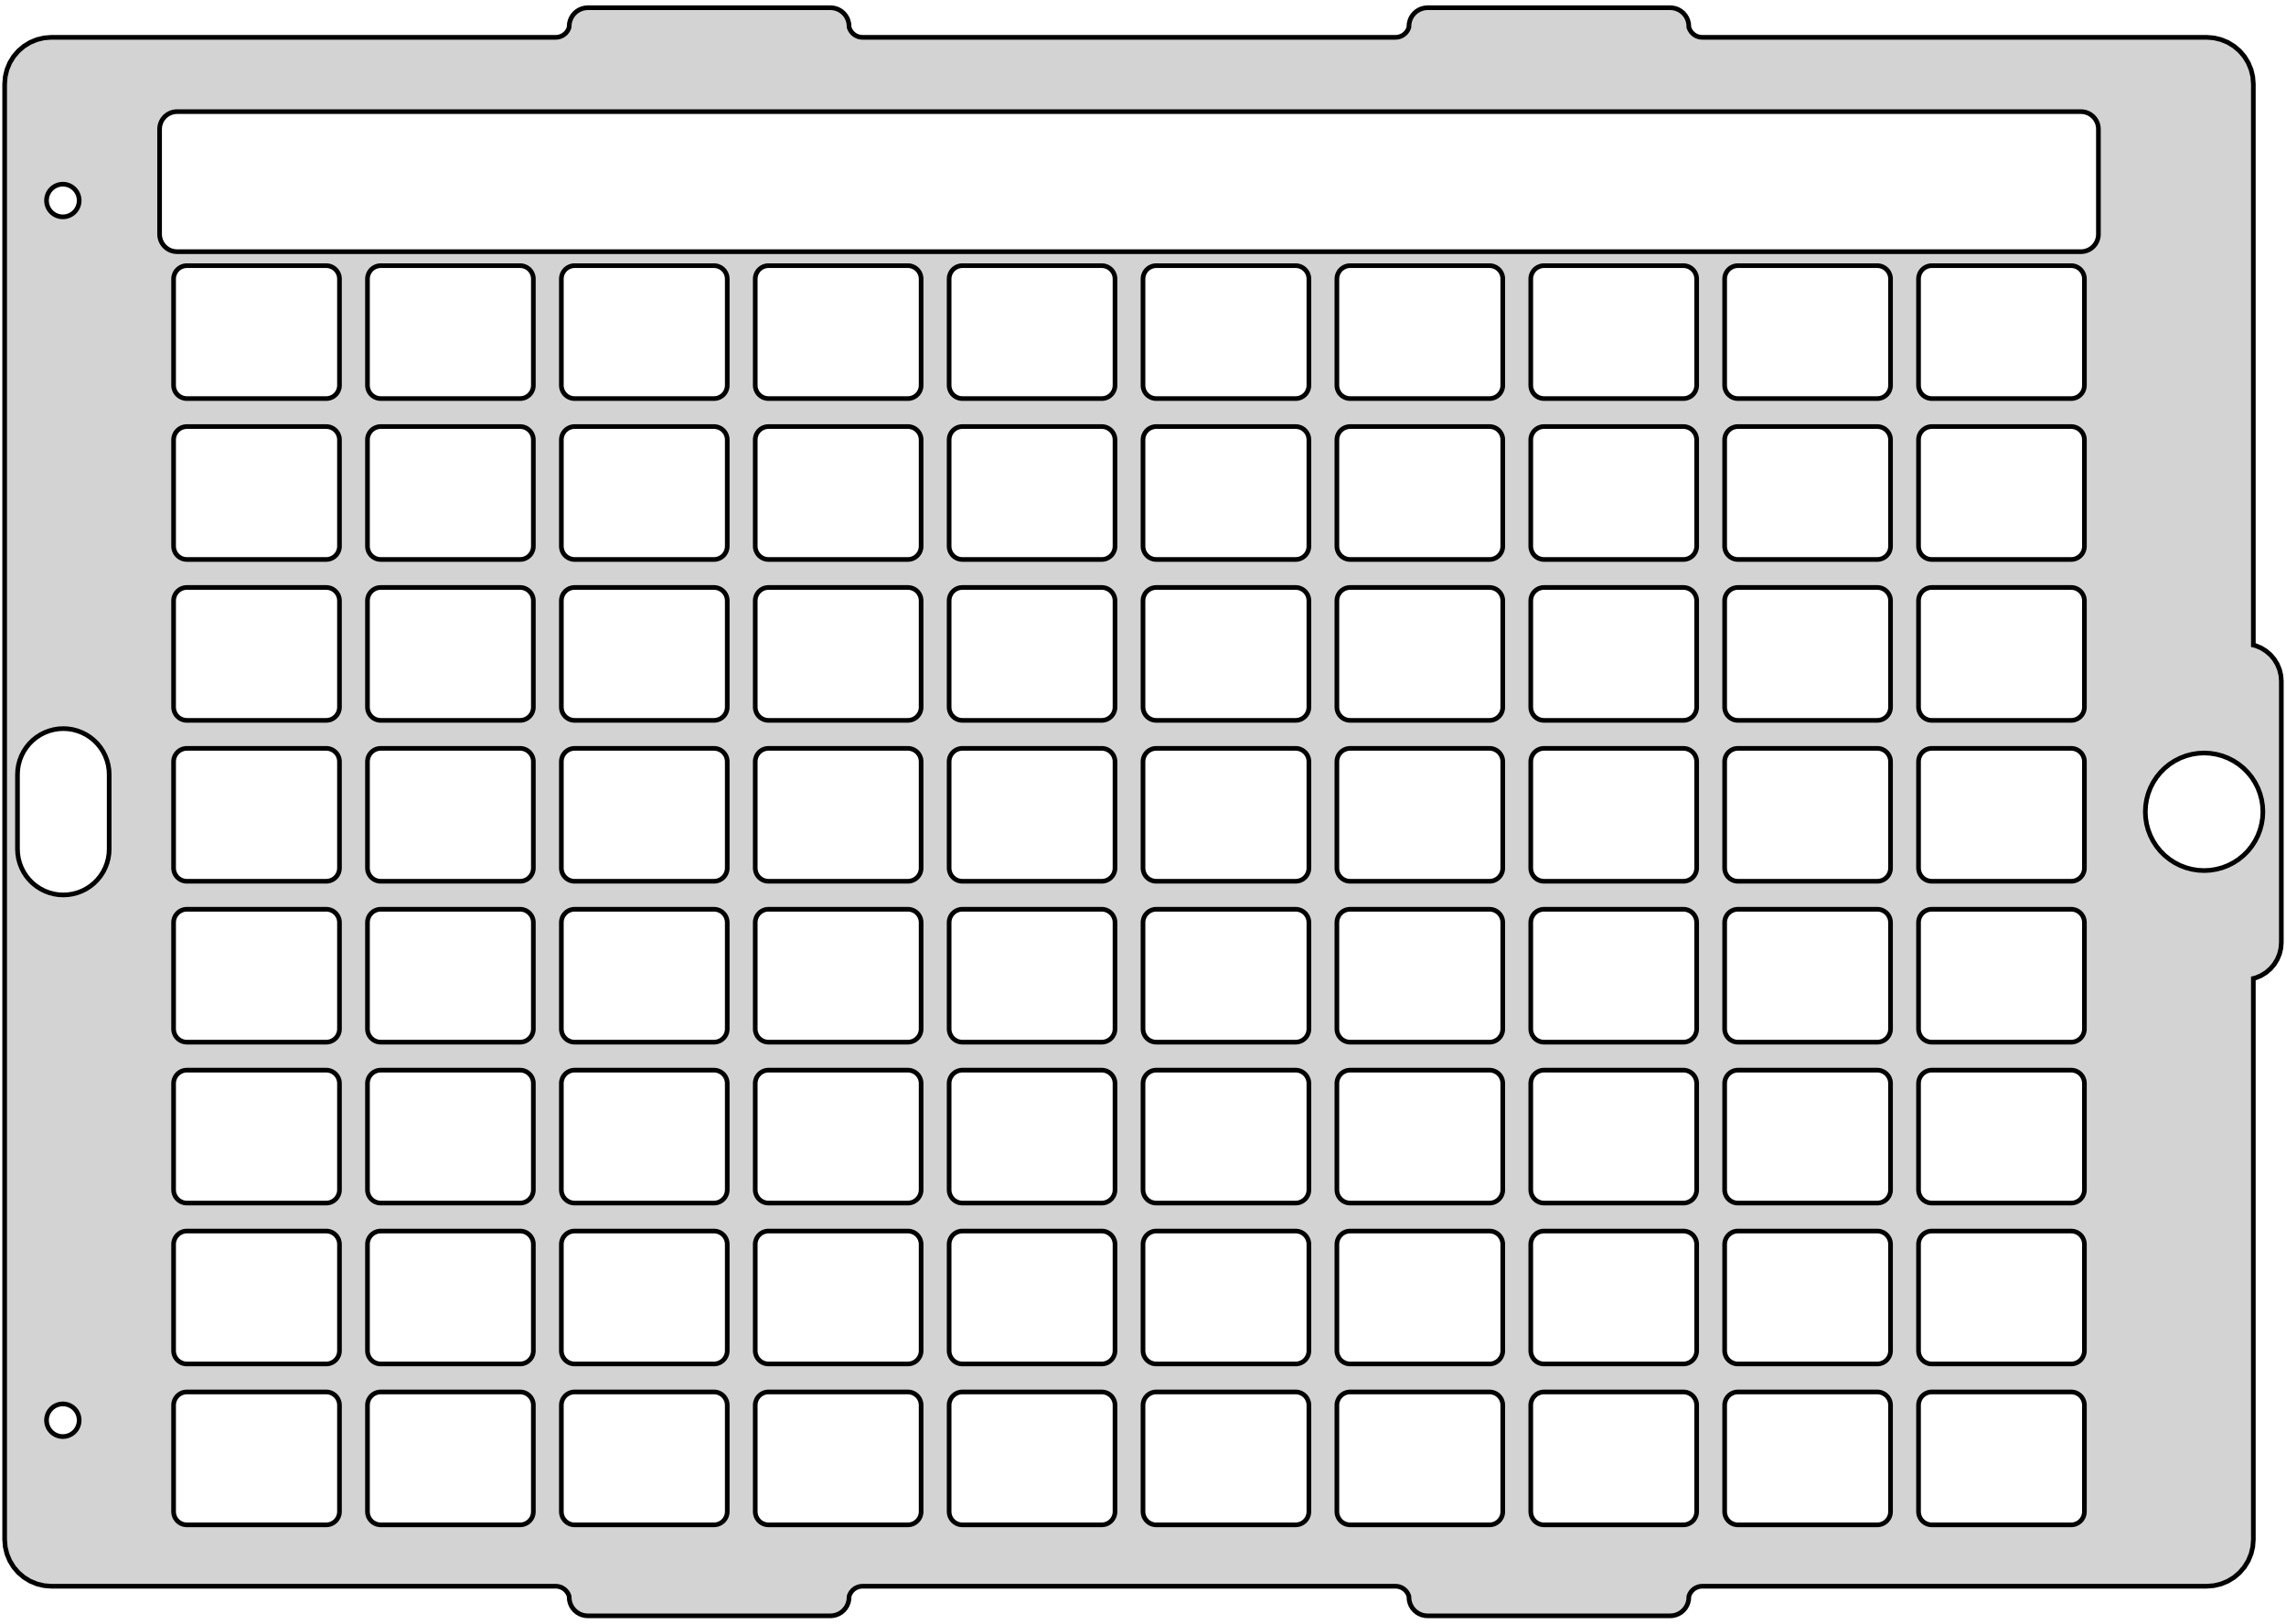 <?xml version="1.0" standalone="no"?>
<!DOCTYPE svg PUBLIC "-//W3C//DTD SVG 1.1//EN" "http://www.w3.org/Graphics/SVG/1.1/DTD/svg11.dtd">
<svg width="245mm" height="174mm" viewBox="-121 -87 245 174" xmlns="http://www.w3.org/2000/svg" version="1.1">
<title>OpenSCAD Model</title>
<path d="
M -31.687,86.149 L -31.382,86.076 L -31.092,85.956 L -30.824,85.792 L -30.586,85.588 L -30.382,85.35
 L -30.218,85.082 L -30.098,84.792 L -30.025,84.487 L -30,84.174 L -30,84.091 L -29.987,84.035
 L -29.896,83.818 L -29.773,83.617 L -29.621,83.438 L -29.442,83.285 L -29.241,83.162 L -29.023,83.072
 L -28.795,83.017 L -28.573,83 L 28.573,83 L 28.795,83.017 L 29.023,83.072 L 29.241,83.162
 L 29.442,83.285 L 29.621,83.438 L 29.773,83.617 L 29.896,83.818 L 29.987,84.035 L 30,84.091
 L 30,84.174 L 30.025,84.487 L 30.098,84.792 L 30.218,85.082 L 30.382,85.35 L 30.586,85.588
 L 30.824,85.792 L 31.092,85.956 L 31.382,86.076 L 31.687,86.149 L 32,86.174 L 58,86.174
 L 58.313,86.149 L 58.618,86.076 L 58.908,85.956 L 59.176,85.792 L 59.414,85.588 L 59.618,85.35
 L 59.782,85.082 L 59.902,84.792 L 59.975,84.487 L 60,84.174 L 60,84.091 L 60.013,84.035
 L 60.103,83.818 L 60.227,83.617 L 60.379,83.438 L 60.558,83.285 L 60.759,83.162 L 60.977,83.072
 L 61.205,83.017 L 61.427,83 L 115.5,83 L 116.282,82.938 L 117.045,82.755 L 117.77,82.455
 L 118.439,82.045 L 119.036,81.535 L 119.545,80.939 L 119.955,80.27 L 120.255,79.545 L 120.438,78.782
 L 120.5,78 L 120.5,17.862 L 120.736,17.805 L 121.316,17.565 L 121.851,17.237 L 122.328,16.829
 L 122.736,16.352 L 123.064,15.817 L 123.304,15.237 L 123.451,14.627 L 123.499,14.014 L 123.499,-14.014
 L 123.451,-14.627 L 123.304,-15.237 L 123.064,-15.817 L 122.736,-16.352 L 122.328,-16.829 L 121.851,-17.237
 L 121.316,-17.565 L 120.736,-17.805 L 120.5,-17.862 L 120.5,-78 L 120.438,-78.782 L 120.255,-79.545
 L 119.955,-80.27 L 119.545,-80.939 L 119.036,-81.535 L 118.439,-82.045 L 117.77,-82.455 L 117.045,-82.755
 L 116.282,-82.938 L 115.5,-83 L 61.427,-83 L 61.205,-83.017 L 60.977,-83.072 L 60.759,-83.162
 L 60.558,-83.285 L 60.379,-83.438 L 60.227,-83.617 L 60.103,-83.818 L 60.013,-84.035 L 60,-84.091
 L 60,-84.174 L 59.975,-84.487 L 59.902,-84.792 L 59.782,-85.082 L 59.618,-85.35 L 59.414,-85.588
 L 59.176,-85.792 L 58.908,-85.956 L 58.618,-86.076 L 58.313,-86.149 L 58,-86.174 L 32,-86.174
 L 31.687,-86.149 L 31.382,-86.076 L 31.092,-85.956 L 30.824,-85.792 L 30.586,-85.588 L 30.382,-85.35
 L 30.218,-85.082 L 30.098,-84.792 L 30.025,-84.487 L 30,-84.174 L 30,-84.091 L 29.987,-84.035
 L 29.896,-83.818 L 29.773,-83.617 L 29.621,-83.438 L 29.442,-83.285 L 29.241,-83.162 L 29.023,-83.072
 L 28.795,-83.017 L 28.573,-83 L -28.573,-83 L -28.795,-83.017 L -29.023,-83.072 L -29.241,-83.162
 L -29.442,-83.285 L -29.621,-83.438 L -29.773,-83.617 L -29.896,-83.818 L -29.987,-84.035 L -30,-84.091
 L -30,-84.174 L -30.025,-84.487 L -30.098,-84.792 L -30.218,-85.082 L -30.382,-85.35 L -30.586,-85.588
 L -30.824,-85.792 L -31.092,-85.956 L -31.382,-86.076 L -31.687,-86.149 L -32,-86.174 L -58,-86.174
 L -58.313,-86.149 L -58.618,-86.076 L -58.908,-85.956 L -59.176,-85.792 L -59.414,-85.588 L -59.618,-85.35
 L -59.782,-85.082 L -59.902,-84.792 L -59.975,-84.487 L -60,-84.174 L -60,-84.091 L -60.013,-84.035
 L -60.103,-83.818 L -60.227,-83.617 L -60.379,-83.438 L -60.558,-83.285 L -60.759,-83.162 L -60.977,-83.072
 L -61.205,-83.017 L -61.427,-83 L -115.5,-83 L -116.282,-82.938 L -117.045,-82.755 L -117.77,-82.455
 L -118.439,-82.045 L -119.036,-81.535 L -119.545,-80.939 L -119.955,-80.27 L -120.255,-79.545 L -120.438,-78.782
 L -120.5,-78 L -120.5,78 L -120.438,78.782 L -120.255,79.545 L -119.955,80.27 L -119.545,80.939
 L -119.036,81.535 L -118.439,82.045 L -117.77,82.455 L -117.045,82.755 L -116.282,82.938 L -115.5,83
 L -61.427,83 L -61.205,83.017 L -60.977,83.072 L -60.759,83.162 L -60.558,83.285 L -60.379,83.438
 L -60.227,83.617 L -60.103,83.818 L -60.013,84.035 L -60,84.091 L -60,84.174 L -59.975,84.487
 L -59.902,84.792 L -59.782,85.082 L -59.618,85.35 L -59.414,85.588 L -59.176,85.792 L -58.908,85.956
 L -58.618,86.076 L -58.313,86.149 L -58,86.174 L -32,86.174 z
M -102.021,-60.028 L -102.217,-60.039 L -102.411,-60.069 L -102.6,-60.12 L -102.784,-60.19 L -102.959,-60.279
 L -103.123,-60.386 L -103.276,-60.51 L -103.414,-60.649 L -103.538,-60.801 L -103.645,-60.966 L -103.734,-61.141
 L -103.804,-61.324 L -103.855,-61.513 L -103.886,-61.707 L -103.896,-61.903 L -103.896,-73.162 L -103.886,-73.358
 L -103.855,-73.551 L -103.804,-73.741 L -103.734,-73.924 L -103.645,-74.099 L -103.538,-74.264 L -103.414,-74.416
 L -103.276,-74.555 L -103.123,-74.678 L -102.959,-74.785 L -102.784,-74.874 L -102.6,-74.945 L -102.411,-74.996
 L -102.217,-75.026 L -102.021,-75.037 L 102.021,-75.037 L 102.217,-75.026 L 102.411,-74.996 L 102.6,-74.945
 L 102.784,-74.874 L 102.959,-74.785 L 103.123,-74.678 L 103.276,-74.555 L 103.414,-74.416 L 103.538,-74.264
 L 103.645,-74.099 L 103.734,-73.924 L 103.804,-73.741 L 103.855,-73.551 L 103.886,-73.358 L 103.896,-73.162
 L 103.896,-61.903 L 103.886,-61.707 L 103.855,-61.513 L 103.804,-61.324 L 103.734,-61.141 L 103.645,-60.966
 L 103.538,-60.801 L 103.414,-60.649 L 103.276,-60.51 L 103.123,-60.386 L 102.959,-60.279 L 102.784,-60.19
 L 102.6,-60.12 L 102.411,-60.069 L 102.217,-60.039 L 102.021,-60.028 z
M -59.414,-44.285 L -59.563,-44.293 L -59.71,-44.316 L -59.854,-44.355 L -59.993,-44.408 L -60.126,-44.476
 L -60.251,-44.557 L -60.367,-44.651 L -60.472,-44.756 L -60.566,-44.872 L -60.647,-44.997 L -60.715,-45.129
 L -60.768,-45.269 L -60.806,-45.412 L -60.83,-45.56 L -60.838,-45.708 L -60.838,-57.105 L -60.83,-57.254
 L -60.806,-57.401 L -60.768,-57.545 L -60.715,-57.684 L -60.647,-57.817 L -60.566,-57.942 L -60.472,-58.058
 L -60.367,-58.163 L -60.251,-58.257 L -60.126,-58.338 L -59.993,-58.406 L -59.854,-58.459 L -59.71,-58.498
 L -59.563,-58.521 L -59.414,-58.529 L -44.482,-58.529 L -44.333,-58.521 L -44.186,-58.498 L -44.042,-58.459
 L -43.903,-58.406 L -43.77,-58.338 L -43.645,-58.257 L -43.529,-58.163 L -43.424,-58.058 L -43.33,-57.942
 L -43.249,-57.817 L -43.181,-57.684 L -43.128,-57.545 L -43.09,-57.401 L -43.066,-57.254 L -43.058,-57.105
 L -43.058,-45.708 L -43.066,-45.559 L -43.09,-45.412 L -43.128,-45.269 L -43.181,-45.129 L -43.249,-44.997
 L -43.33,-44.872 L -43.424,-44.756 L -43.529,-44.651 L -43.645,-44.557 L -43.77,-44.476 L -43.903,-44.408
 L -44.042,-44.355 L -44.186,-44.316 L -44.333,-44.293 L -44.482,-44.285 z
M -38.635,-44.285 L -38.784,-44.293 L -38.931,-44.316 L -39.075,-44.355 L -39.214,-44.408 L -39.347,-44.476
 L -39.472,-44.557 L -39.587,-44.651 L -39.693,-44.756 L -39.786,-44.872 L -39.868,-44.997 L -39.935,-45.129
 L -39.989,-45.269 L -40.027,-45.412 L -40.051,-45.56 L -40.058,-45.708 L -40.058,-57.105 L -40.051,-57.254
 L -40.027,-57.401 L -39.989,-57.545 L -39.935,-57.684 L -39.868,-57.817 L -39.786,-57.942 L -39.693,-58.058
 L -39.587,-58.163 L -39.472,-58.257 L -39.347,-58.338 L -39.214,-58.406 L -39.075,-58.459 L -38.931,-58.498
 L -38.784,-58.521 L -38.635,-58.529 L -23.703,-58.529 L -23.554,-58.521 L -23.407,-58.498 L -23.263,-58.459
 L -23.124,-58.406 L -22.991,-58.338 L -22.866,-58.257 L -22.75,-58.163 L -22.645,-58.058 L -22.551,-57.942
 L -22.47,-57.817 L -22.402,-57.684 L -22.349,-57.545 L -22.31,-57.401 L -22.287,-57.254 L -22.279,-57.105
 L -22.279,-45.708 L -22.287,-45.559 L -22.31,-45.412 L -22.349,-45.269 L -22.402,-45.129 L -22.47,-44.997
 L -22.551,-44.872 L -22.645,-44.756 L -22.75,-44.651 L -22.866,-44.557 L -22.991,-44.476 L -23.124,-44.408
 L -23.263,-44.355 L -23.407,-44.316 L -23.554,-44.293 L -23.703,-44.285 z
M -17.856,-44.285 L -18.005,-44.293 L -18.152,-44.316 L -18.296,-44.355 L -18.435,-44.408 L -18.567,-44.476
 L -18.692,-44.557 L -18.808,-44.651 L -18.914,-44.756 L -19.007,-44.872 L -19.088,-44.997 L -19.156,-45.129
 L -19.209,-45.269 L -19.248,-45.412 L -19.271,-45.56 L -19.279,-45.708 L -19.279,-57.105 L -19.271,-57.254
 L -19.248,-57.401 L -19.209,-57.545 L -19.156,-57.684 L -19.088,-57.817 L -19.007,-57.942 L -18.914,-58.058
 L -18.808,-58.163 L -18.692,-58.257 L -18.567,-58.338 L -18.435,-58.406 L -18.296,-58.459 L -18.152,-58.498
 L -18.005,-58.521 L -17.856,-58.529 L -2.923,-58.529 L -2.775,-58.521 L -2.627,-58.498 L -2.484,-58.459
 L -2.344,-58.406 L -2.212,-58.338 L -2.087,-58.257 L -1.971,-58.163 L -1.866,-58.058 L -1.772,-57.942
 L -1.691,-57.817 L -1.623,-57.684 L -1.57,-57.545 L -1.531,-57.401 L -1.508,-57.254 L -1.5,-57.105
 L -1.5,-45.708 L -1.508,-45.559 L -1.531,-45.412 L -1.57,-45.269 L -1.623,-45.129 L -1.691,-44.997
 L -1.772,-44.872 L -1.866,-44.756 L -1.971,-44.651 L -2.087,-44.557 L -2.212,-44.476 L -2.344,-44.408
 L -2.484,-44.355 L -2.627,-44.316 L -2.775,-44.293 L -2.923,-44.285 z
M 23.703,-44.285 L 23.554,-44.293 L 23.407,-44.316 L 23.263,-44.355 L 23.124,-44.408 L 22.991,-44.476
 L 22.866,-44.557 L 22.75,-44.651 L 22.645,-44.756 L 22.551,-44.872 L 22.47,-44.997 L 22.402,-45.129
 L 22.349,-45.269 L 22.31,-45.412 L 22.287,-45.56 L 22.279,-45.708 L 22.279,-57.105 L 22.287,-57.254
 L 22.31,-57.401 L 22.349,-57.545 L 22.402,-57.684 L 22.47,-57.817 L 22.551,-57.942 L 22.645,-58.058
 L 22.75,-58.163 L 22.866,-58.257 L 22.991,-58.338 L 23.124,-58.406 L 23.263,-58.459 L 23.407,-58.498
 L 23.554,-58.521 L 23.703,-58.529 L 38.635,-58.529 L 38.784,-58.521 L 38.931,-58.498 L 39.075,-58.459
 L 39.214,-58.406 L 39.347,-58.338 L 39.472,-58.257 L 39.587,-58.163 L 39.693,-58.058 L 39.786,-57.942
 L 39.868,-57.817 L 39.935,-57.684 L 39.989,-57.545 L 40.027,-57.401 L 40.051,-57.254 L 40.058,-57.105
 L 40.058,-45.708 L 40.051,-45.56 L 40.027,-45.412 L 39.989,-45.269 L 39.935,-45.129 L 39.868,-44.997
 L 39.786,-44.872 L 39.693,-44.756 L 39.587,-44.651 L 39.472,-44.557 L 39.347,-44.476 L 39.214,-44.408
 L 39.075,-44.355 L 38.931,-44.316 L 38.784,-44.293 L 38.635,-44.285 z
M -100.973,-44.285 L -101.121,-44.293 L -101.269,-44.316 L -101.412,-44.355 L -101.552,-44.408 L -101.684,-44.476
 L -101.809,-44.557 L -101.925,-44.651 L -102.03,-44.756 L -102.124,-44.872 L -102.205,-44.997 L -102.273,-45.129
 L -102.326,-45.269 L -102.365,-45.412 L -102.388,-45.56 L -102.396,-45.708 L -102.396,-57.105 L -102.388,-57.254
 L -102.365,-57.401 L -102.326,-57.545 L -102.273,-57.684 L -102.205,-57.817 L -102.124,-57.942 L -102.03,-58.058
 L -101.925,-58.163 L -101.809,-58.257 L -101.684,-58.338 L -101.552,-58.406 L -101.412,-58.459 L -101.269,-58.498
 L -101.121,-58.521 L -100.973,-58.529 L -86.04,-58.529 L -85.891,-58.521 L -85.744,-58.498 L -85.6,-58.459
 L -85.461,-58.406 L -85.329,-58.338 L -85.204,-58.257 L -85.088,-58.163 L -84.982,-58.058 L -84.889,-57.942
 L -84.808,-57.817 L -84.74,-57.684 L -84.686,-57.545 L -84.648,-57.401 L -84.625,-57.254 L -84.617,-57.105
 L -84.617,-45.708 L -84.625,-45.559 L -84.648,-45.412 L -84.686,-45.269 L -84.74,-45.129 L -84.808,-44.997
 L -84.889,-44.872 L -84.982,-44.756 L -85.088,-44.651 L -85.204,-44.557 L -85.329,-44.476 L -85.461,-44.408
 L -85.6,-44.355 L -85.744,-44.316 L -85.891,-44.293 L -86.04,-44.285 z
M 2.923,-44.285 L 2.775,-44.293 L 2.627,-44.316 L 2.484,-44.355 L 2.344,-44.408 L 2.212,-44.476
 L 2.087,-44.557 L 1.971,-44.651 L 1.866,-44.756 L 1.772,-44.872 L 1.691,-44.997 L 1.623,-45.129
 L 1.57,-45.269 L 1.531,-45.412 L 1.508,-45.56 L 1.5,-45.708 L 1.5,-57.105 L 1.508,-57.254
 L 1.531,-57.401 L 1.57,-57.545 L 1.623,-57.684 L 1.691,-57.817 L 1.772,-57.942 L 1.866,-58.058
 L 1.971,-58.163 L 2.087,-58.257 L 2.212,-58.338 L 2.344,-58.406 L 2.484,-58.459 L 2.627,-58.498
 L 2.775,-58.521 L 2.923,-58.529 L 17.856,-58.529 L 18.005,-58.521 L 18.152,-58.498 L 18.296,-58.459
 L 18.435,-58.406 L 18.567,-58.338 L 18.692,-58.257 L 18.808,-58.163 L 18.914,-58.058 L 19.007,-57.942
 L 19.088,-57.817 L 19.156,-57.684 L 19.209,-57.545 L 19.248,-57.401 L 19.271,-57.254 L 19.279,-57.105
 L 19.279,-45.708 L 19.271,-45.559 L 19.248,-45.412 L 19.209,-45.269 L 19.156,-45.129 L 19.088,-44.997
 L 19.007,-44.872 L 18.914,-44.756 L 18.808,-44.651 L 18.692,-44.557 L 18.567,-44.476 L 18.435,-44.408
 L 18.296,-44.355 L 18.152,-44.316 L 18.005,-44.293 L 17.856,-44.285 z
M 86.04,-44.285 L 85.891,-44.293 L 85.744,-44.316 L 85.6,-44.355 L 85.461,-44.408 L 85.329,-44.476
 L 85.204,-44.557 L 85.088,-44.651 L 84.982,-44.756 L 84.889,-44.872 L 84.808,-44.997 L 84.74,-45.129
 L 84.686,-45.269 L 84.648,-45.412 L 84.625,-45.56 L 84.617,-45.708 L 84.617,-57.105 L 84.625,-57.254
 L 84.648,-57.401 L 84.686,-57.545 L 84.74,-57.684 L 84.808,-57.817 L 84.889,-57.942 L 84.982,-58.058
 L 85.088,-58.163 L 85.204,-58.257 L 85.329,-58.338 L 85.461,-58.406 L 85.6,-58.459 L 85.744,-58.498
 L 85.891,-58.521 L 86.04,-58.529 L 100.973,-58.529 L 101.121,-58.521 L 101.269,-58.498 L 101.412,-58.459
 L 101.552,-58.406 L 101.684,-58.338 L 101.809,-58.257 L 101.925,-58.163 L 102.03,-58.058 L 102.124,-57.942
 L 102.205,-57.817 L 102.273,-57.684 L 102.326,-57.545 L 102.365,-57.401 L 102.388,-57.254 L 102.396,-57.105
 L 102.396,-45.708 L 102.388,-45.56 L 102.365,-45.412 L 102.326,-45.269 L 102.273,-45.129 L 102.205,-44.997
 L 102.124,-44.872 L 102.03,-44.756 L 101.925,-44.651 L 101.809,-44.557 L 101.684,-44.476 L 101.552,-44.408
 L 101.412,-44.355 L 101.269,-44.316 L 101.121,-44.293 L 100.973,-44.285 z
M 23.703,-27.041 L 23.554,-27.049 L 23.407,-27.072 L 23.263,-27.111 L 23.124,-27.164 L 22.991,-27.232
 L 22.866,-27.313 L 22.75,-27.407 L 22.645,-27.512 L 22.551,-27.628 L 22.47,-27.753 L 22.402,-27.886
 L 22.349,-28.025 L 22.31,-28.169 L 22.287,-28.316 L 22.279,-28.465 L 22.279,-39.862 L 22.287,-40.01
 L 22.31,-40.157 L 22.349,-40.301 L 22.402,-40.441 L 22.47,-40.573 L 22.551,-40.698 L 22.645,-40.814
 L 22.75,-40.919 L 22.866,-41.013 L 22.991,-41.094 L 23.124,-41.162 L 23.263,-41.215 L 23.407,-41.254
 L 23.554,-41.277 L 23.703,-41.285 L 38.635,-41.285 L 38.784,-41.277 L 38.931,-41.254 L 39.075,-41.215
 L 39.214,-41.162 L 39.347,-41.094 L 39.472,-41.013 L 39.587,-40.919 L 39.693,-40.814 L 39.786,-40.698
 L 39.868,-40.573 L 39.935,-40.441 L 39.989,-40.301 L 40.027,-40.157 L 40.051,-40.01 L 40.058,-39.862
 L 40.058,-28.465 L 40.051,-28.316 L 40.027,-28.169 L 39.989,-28.025 L 39.935,-27.886 L 39.868,-27.753
 L 39.786,-27.628 L 39.693,-27.512 L 39.587,-27.407 L 39.472,-27.313 L 39.347,-27.232 L 39.214,-27.164
 L 39.075,-27.111 L 38.931,-27.072 L 38.784,-27.049 L 38.635,-27.041 z
M -59.414,-27.041 L -59.563,-27.049 L -59.71,-27.072 L -59.854,-27.111 L -59.993,-27.164 L -60.126,-27.232
 L -60.251,-27.313 L -60.367,-27.407 L -60.472,-27.512 L -60.566,-27.628 L -60.647,-27.753 L -60.715,-27.886
 L -60.768,-28.025 L -60.806,-28.169 L -60.83,-28.316 L -60.838,-28.465 L -60.838,-39.862 L -60.83,-40.01
 L -60.806,-40.157 L -60.768,-40.301 L -60.715,-40.441 L -60.647,-40.573 L -60.566,-40.698 L -60.472,-40.814
 L -60.367,-40.919 L -60.251,-41.013 L -60.126,-41.094 L -59.993,-41.162 L -59.854,-41.215 L -59.71,-41.254
 L -59.563,-41.277 L -59.414,-41.285 L -44.482,-41.285 L -44.333,-41.277 L -44.186,-41.254 L -44.042,-41.215
 L -43.903,-41.162 L -43.77,-41.094 L -43.645,-41.013 L -43.529,-40.919 L -43.424,-40.814 L -43.33,-40.698
 L -43.249,-40.573 L -43.181,-40.441 L -43.128,-40.301 L -43.09,-40.157 L -43.066,-40.01 L -43.058,-39.862
 L -43.058,-28.465 L -43.066,-28.316 L -43.09,-28.169 L -43.128,-28.025 L -43.181,-27.886 L -43.249,-27.753
 L -43.33,-27.628 L -43.424,-27.512 L -43.529,-27.407 L -43.645,-27.313 L -43.77,-27.232 L -43.903,-27.164
 L -44.042,-27.111 L -44.186,-27.072 L -44.333,-27.049 L -44.482,-27.041 z
M 86.04,-27.041 L 85.891,-27.049 L 85.744,-27.072 L 85.6,-27.111 L 85.461,-27.164 L 85.329,-27.232
 L 85.204,-27.313 L 85.088,-27.407 L 84.982,-27.512 L 84.889,-27.628 L 84.808,-27.753 L 84.74,-27.886
 L 84.686,-28.025 L 84.648,-28.169 L 84.625,-28.316 L 84.617,-28.465 L 84.617,-39.862 L 84.625,-40.01
 L 84.648,-40.157 L 84.686,-40.301 L 84.74,-40.441 L 84.808,-40.573 L 84.889,-40.698 L 84.982,-40.814
 L 85.088,-40.919 L 85.204,-41.013 L 85.329,-41.094 L 85.461,-41.162 L 85.6,-41.215 L 85.744,-41.254
 L 85.891,-41.277 L 86.04,-41.285 L 100.973,-41.285 L 101.121,-41.277 L 101.269,-41.254 L 101.412,-41.215
 L 101.552,-41.162 L 101.684,-41.094 L 101.809,-41.013 L 101.925,-40.919 L 102.03,-40.814 L 102.124,-40.698
 L 102.205,-40.573 L 102.273,-40.441 L 102.326,-40.301 L 102.365,-40.157 L 102.388,-40.01 L 102.396,-39.862
 L 102.396,-28.465 L 102.388,-28.316 L 102.365,-28.169 L 102.326,-28.025 L 102.273,-27.886 L 102.205,-27.753
 L 102.124,-27.628 L 102.03,-27.512 L 101.925,-27.407 L 101.809,-27.313 L 101.684,-27.232 L 101.552,-27.164
 L 101.412,-27.111 L 101.269,-27.072 L 101.121,-27.049 L 100.973,-27.041 z
M -38.635,-27.041 L -38.784,-27.049 L -38.931,-27.072 L -39.075,-27.111 L -39.214,-27.164 L -39.347,-27.232
 L -39.472,-27.313 L -39.587,-27.407 L -39.693,-27.512 L -39.786,-27.628 L -39.868,-27.753 L -39.935,-27.886
 L -39.989,-28.025 L -40.027,-28.169 L -40.051,-28.316 L -40.058,-28.465 L -40.058,-39.862 L -40.051,-40.01
 L -40.027,-40.157 L -39.989,-40.301 L -39.935,-40.441 L -39.868,-40.573 L -39.786,-40.698 L -39.693,-40.814
 L -39.587,-40.919 L -39.472,-41.013 L -39.347,-41.094 L -39.214,-41.162 L -39.075,-41.215 L -38.931,-41.254
 L -38.784,-41.277 L -38.635,-41.285 L -23.703,-41.285 L -23.554,-41.277 L -23.407,-41.254 L -23.263,-41.215
 L -23.124,-41.162 L -22.991,-41.094 L -22.866,-41.013 L -22.75,-40.919 L -22.645,-40.814 L -22.551,-40.698
 L -22.47,-40.573 L -22.402,-40.441 L -22.349,-40.301 L -22.31,-40.157 L -22.287,-40.01 L -22.279,-39.862
 L -22.279,-28.465 L -22.287,-28.316 L -22.31,-28.169 L -22.349,-28.025 L -22.402,-27.886 L -22.47,-27.753
 L -22.551,-27.628 L -22.645,-27.512 L -22.75,-27.407 L -22.866,-27.313 L -22.991,-27.232 L -23.124,-27.164
 L -23.263,-27.111 L -23.407,-27.072 L -23.554,-27.049 L -23.703,-27.041 z
M 44.482,-27.041 L 44.333,-27.049 L 44.186,-27.072 L 44.042,-27.111 L 43.903,-27.164 L 43.77,-27.232
 L 43.645,-27.313 L 43.529,-27.407 L 43.424,-27.512 L 43.33,-27.628 L 43.249,-27.753 L 43.181,-27.886
 L 43.128,-28.025 L 43.09,-28.169 L 43.066,-28.316 L 43.058,-28.465 L 43.058,-39.862 L 43.066,-40.01
 L 43.09,-40.157 L 43.128,-40.301 L 43.181,-40.441 L 43.249,-40.573 L 43.33,-40.698 L 43.424,-40.814
 L 43.529,-40.919 L 43.645,-41.013 L 43.77,-41.094 L 43.903,-41.162 L 44.042,-41.215 L 44.186,-41.254
 L 44.333,-41.277 L 44.482,-41.285 L 59.414,-41.285 L 59.563,-41.277 L 59.71,-41.254 L 59.854,-41.215
 L 59.993,-41.162 L 60.126,-41.094 L 60.251,-41.013 L 60.367,-40.919 L 60.472,-40.814 L 60.566,-40.698
 L 60.647,-40.573 L 60.715,-40.441 L 60.768,-40.301 L 60.806,-40.157 L 60.83,-40.01 L 60.838,-39.862
 L 60.838,-28.465 L 60.83,-28.316 L 60.806,-28.169 L 60.768,-28.025 L 60.715,-27.886 L 60.647,-27.753
 L 60.566,-27.628 L 60.472,-27.512 L 60.367,-27.407 L 60.251,-27.313 L 60.126,-27.232 L 59.993,-27.164
 L 59.854,-27.111 L 59.71,-27.072 L 59.563,-27.049 L 59.414,-27.041 z
M 2.923,-27.041 L 2.775,-27.049 L 2.627,-27.072 L 2.484,-27.111 L 2.344,-27.164 L 2.212,-27.232
 L 2.087,-27.313 L 1.971,-27.407 L 1.866,-27.512 L 1.772,-27.628 L 1.691,-27.753 L 1.623,-27.886
 L 1.57,-28.025 L 1.531,-28.169 L 1.508,-28.316 L 1.5,-28.465 L 1.5,-39.862 L 1.508,-40.01
 L 1.531,-40.157 L 1.57,-40.301 L 1.623,-40.441 L 1.691,-40.573 L 1.772,-40.698 L 1.866,-40.814
 L 1.971,-40.919 L 2.087,-41.013 L 2.212,-41.094 L 2.344,-41.162 L 2.484,-41.215 L 2.627,-41.254
 L 2.775,-41.277 L 2.923,-41.285 L 17.856,-41.285 L 18.005,-41.277 L 18.152,-41.254 L 18.296,-41.215
 L 18.435,-41.162 L 18.567,-41.094 L 18.692,-41.013 L 18.808,-40.919 L 18.914,-40.814 L 19.007,-40.698
 L 19.088,-40.573 L 19.156,-40.441 L 19.209,-40.301 L 19.248,-40.157 L 19.271,-40.01 L 19.279,-39.862
 L 19.279,-28.465 L 19.271,-28.316 L 19.248,-28.169 L 19.209,-28.025 L 19.156,-27.886 L 19.088,-27.753
 L 19.007,-27.628 L 18.914,-27.512 L 18.808,-27.407 L 18.692,-27.313 L 18.567,-27.232 L 18.435,-27.164
 L 18.296,-27.111 L 18.152,-27.072 L 18.005,-27.049 L 17.856,-27.041 z
M -102.388,-40.01 L -102.365,-40.157 L -102.326,-40.301 L -102.273,-40.441 L -102.205,-40.573 L -102.124,-40.698
 L -102.03,-40.814 L -101.925,-40.919 L -101.809,-41.013 L -101.684,-41.094 L -101.552,-41.162 L -101.412,-41.215
 L -101.269,-41.254 L -101.121,-41.277 L -100.973,-41.285 L -86.04,-41.285 L -85.891,-41.277 L -85.744,-41.254
 L -85.6,-41.215 L -85.461,-41.162 L -85.329,-41.094 L -85.204,-41.013 L -85.088,-40.919 L -84.982,-40.814
 L -84.889,-40.698 L -84.808,-40.573 L -84.74,-40.441 L -84.686,-40.301 L -84.648,-40.157 L -84.625,-40.01
 L -84.617,-39.862 L -84.617,-28.465 L -84.625,-28.316 L -84.648,-28.169 L -84.686,-28.025 L -84.74,-27.886
 L -84.808,-27.753 L -84.889,-27.628 L -84.982,-27.512 L -85.088,-27.407 L -85.204,-27.313 L -85.329,-27.232
 L -85.461,-27.164 L -85.6,-27.111 L -85.744,-27.072 L -85.891,-27.049 L -86.04,-27.041 L -100.973,-27.041
 L -101.121,-27.049 L -101.269,-27.072 L -101.412,-27.111 L -101.552,-27.164 L -101.684,-27.232 L -101.809,-27.313
 L -101.925,-27.407 L -102.03,-27.512 L -102.124,-27.628 L -102.205,-27.753 L -102.273,-27.886 L -102.326,-28.025
 L -102.365,-28.169 L -102.388,-28.316 L -102.396,-28.465 L -102.396,-39.862 z
M -17.856,-27.041 L -18.005,-27.049 L -18.152,-27.072 L -18.296,-27.111 L -18.435,-27.164 L -18.567,-27.232
 L -18.692,-27.313 L -18.808,-27.407 L -18.914,-27.512 L -19.007,-27.628 L -19.088,-27.753 L -19.156,-27.886
 L -19.209,-28.025 L -19.248,-28.169 L -19.271,-28.316 L -19.279,-28.465 L -19.279,-39.862 L -19.271,-40.01
 L -19.248,-40.157 L -19.209,-40.301 L -19.156,-40.441 L -19.088,-40.573 L -19.007,-40.698 L -18.914,-40.814
 L -18.808,-40.919 L -18.692,-41.013 L -18.567,-41.094 L -18.435,-41.162 L -18.296,-41.215 L -18.152,-41.254
 L -18.005,-41.277 L -17.856,-41.285 L -2.923,-41.285 L -2.775,-41.277 L -2.627,-41.254 L -2.484,-41.215
 L -2.344,-41.162 L -2.212,-41.094 L -2.087,-41.013 L -1.971,-40.919 L -1.866,-40.814 L -1.772,-40.698
 L -1.691,-40.573 L -1.623,-40.441 L -1.57,-40.301 L -1.531,-40.157 L -1.508,-40.01 L -1.5,-39.862
 L -1.5,-28.465 L -1.508,-28.316 L -1.531,-28.169 L -1.57,-28.025 L -1.623,-27.886 L -1.691,-27.753
 L -1.772,-27.628 L -1.866,-27.512 L -1.971,-27.407 L -2.087,-27.313 L -2.212,-27.232 L -2.344,-27.164
 L -2.484,-27.111 L -2.627,-27.072 L -2.775,-27.049 L -2.923,-27.041 z
M 23.703,-9.797 L 23.554,-9.805 L 23.407,-9.828 L 23.263,-9.867 L 23.124,-9.92 L 22.991,-9.988
 L 22.866,-10.069 L 22.75,-10.163 L 22.645,-10.268 L 22.551,-10.384 L 22.47,-10.509 L 22.402,-10.642
 L 22.349,-10.781 L 22.31,-10.925 L 22.287,-11.072 L 22.279,-11.221 L 22.279,-22.618 L 22.287,-22.767
 L 22.31,-22.914 L 22.349,-23.058 L 22.402,-23.197 L 22.47,-23.329 L 22.551,-23.454 L 22.645,-23.57
 L 22.75,-23.675 L 22.866,-23.769 L 22.991,-23.85 L 23.124,-23.918 L 23.263,-23.971 L 23.407,-24.01
 L 23.554,-24.033 L 23.703,-24.041 L 38.635,-24.041 L 38.784,-24.033 L 38.931,-24.01 L 39.075,-23.971
 L 39.214,-23.918 L 39.347,-23.85 L 39.472,-23.769 L 39.587,-23.675 L 39.693,-23.57 L 39.786,-23.454
 L 39.868,-23.329 L 39.935,-23.197 L 39.989,-23.058 L 40.027,-22.914 L 40.051,-22.767 L 40.058,-22.618
 L 40.058,-11.221 L 40.051,-11.072 L 40.027,-10.925 L 39.989,-10.781 L 39.935,-10.642 L 39.868,-10.509
 L 39.786,-10.384 L 39.693,-10.268 L 39.587,-10.163 L 39.472,-10.069 L 39.347,-9.988 L 39.214,-9.92
 L 39.075,-9.867 L 38.931,-9.828 L 38.784,-9.805 L 38.635,-9.797 z
M -17.856,-9.797 L -18.005,-9.805 L -18.152,-9.828 L -18.296,-9.867 L -18.435,-9.92 L -18.567,-9.988
 L -18.692,-10.069 L -18.808,-10.163 L -18.914,-10.268 L -19.007,-10.384 L -19.088,-10.509 L -19.156,-10.642
 L -19.209,-10.781 L -19.248,-10.925 L -19.271,-11.072 L -19.279,-11.221 L -19.279,-22.618 L -19.271,-22.767
 L -19.248,-22.914 L -19.209,-23.058 L -19.156,-23.197 L -19.088,-23.329 L -19.007,-23.454 L -18.914,-23.57
 L -18.808,-23.675 L -18.692,-23.769 L -18.567,-23.85 L -18.435,-23.918 L -18.296,-23.971 L -18.152,-24.01
 L -18.005,-24.033 L -17.856,-24.041 L -2.923,-24.041 L -2.775,-24.033 L -2.627,-24.01 L -2.484,-23.971
 L -2.344,-23.918 L -2.212,-23.85 L -2.087,-23.769 L -1.971,-23.675 L -1.866,-23.57 L -1.772,-23.454
 L -1.691,-23.329 L -1.623,-23.197 L -1.57,-23.058 L -1.531,-22.914 L -1.508,-22.767 L -1.5,-22.618
 L -1.5,-11.221 L -1.508,-11.072 L -1.531,-10.925 L -1.57,-10.781 L -1.623,-10.642 L -1.691,-10.509
 L -1.772,-10.384 L -1.866,-10.268 L -1.971,-10.163 L -2.087,-10.069 L -2.212,-9.988 L -2.344,-9.92
 L -2.484,-9.867 L -2.627,-9.828 L -2.775,-9.805 L -2.923,-9.797 z
M -100.973,-9.797 L -101.121,-9.805 L -101.269,-9.828 L -101.412,-9.867 L -101.552,-9.92 L -101.684,-9.988
 L -101.809,-10.069 L -101.925,-10.163 L -102.03,-10.268 L -102.124,-10.384 L -102.205,-10.509 L -102.273,-10.642
 L -102.326,-10.781 L -102.365,-10.925 L -102.388,-11.072 L -102.396,-11.221 L -102.396,-22.618 L -102.388,-22.767
 L -102.365,-22.914 L -102.326,-23.058 L -102.273,-23.197 L -102.205,-23.329 L -102.124,-23.454 L -102.03,-23.57
 L -101.925,-23.675 L -101.809,-23.769 L -101.684,-23.85 L -101.552,-23.918 L -101.412,-23.971 L -101.269,-24.01
 L -101.121,-24.033 L -100.973,-24.041 L -86.04,-24.041 L -85.891,-24.033 L -85.744,-24.01 L -85.6,-23.971
 L -85.461,-23.918 L -85.329,-23.85 L -85.204,-23.769 L -85.088,-23.675 L -84.982,-23.57 L -84.889,-23.454
 L -84.808,-23.329 L -84.74,-23.197 L -84.686,-23.058 L -84.648,-22.914 L -84.625,-22.767 L -84.617,-22.618
 L -84.617,-11.221 L -84.625,-11.072 L -84.648,-10.925 L -84.686,-10.781 L -84.74,-10.642 L -84.808,-10.509
 L -84.889,-10.384 L -84.982,-10.268 L -85.088,-10.163 L -85.204,-10.069 L -85.329,-9.988 L -85.461,-9.92
 L -85.6,-9.867 L -85.744,-9.828 L -85.891,-9.805 L -86.04,-9.797 z
M -59.414,-9.797 L -59.563,-9.805 L -59.71,-9.828 L -59.854,-9.867 L -59.993,-9.92 L -60.126,-9.988
 L -60.251,-10.069 L -60.367,-10.163 L -60.472,-10.268 L -60.566,-10.384 L -60.647,-10.509 L -60.715,-10.642
 L -60.768,-10.781 L -60.806,-10.925 L -60.83,-11.072 L -60.838,-11.221 L -60.838,-22.618 L -60.83,-22.767
 L -60.806,-22.914 L -60.768,-23.058 L -60.715,-23.197 L -60.647,-23.329 L -60.566,-23.454 L -60.472,-23.57
 L -60.367,-23.675 L -60.251,-23.769 L -60.126,-23.85 L -59.993,-23.918 L -59.854,-23.971 L -59.71,-24.01
 L -59.563,-24.033 L -59.414,-24.041 L -44.482,-24.041 L -44.333,-24.033 L -44.186,-24.01 L -44.042,-23.971
 L -43.903,-23.918 L -43.77,-23.85 L -43.645,-23.769 L -43.529,-23.675 L -43.424,-23.57 L -43.33,-23.454
 L -43.249,-23.329 L -43.181,-23.197 L -43.128,-23.058 L -43.09,-22.914 L -43.066,-22.767 L -43.058,-22.618
 L -43.058,-11.221 L -43.066,-11.072 L -43.09,-10.925 L -43.128,-10.781 L -43.181,-10.642 L -43.249,-10.509
 L -43.33,-10.384 L -43.424,-10.268 L -43.529,-10.163 L -43.645,-10.069 L -43.77,-9.988 L -43.903,-9.92
 L -44.042,-9.867 L -44.186,-9.828 L -44.333,-9.805 L -44.482,-9.797 z
M 2.923,-9.797 L 2.775,-9.805 L 2.627,-9.828 L 2.484,-9.867 L 2.344,-9.92 L 2.212,-9.988
 L 2.087,-10.069 L 1.971,-10.163 L 1.866,-10.268 L 1.772,-10.384 L 1.691,-10.509 L 1.623,-10.642
 L 1.57,-10.781 L 1.531,-10.925 L 1.508,-11.072 L 1.5,-11.221 L 1.5,-22.618 L 1.508,-22.767
 L 1.531,-22.914 L 1.57,-23.058 L 1.623,-23.197 L 1.691,-23.329 L 1.772,-23.454 L 1.866,-23.57
 L 1.971,-23.675 L 2.087,-23.769 L 2.212,-23.85 L 2.344,-23.918 L 2.484,-23.971 L 2.627,-24.01
 L 2.775,-24.033 L 2.923,-24.041 L 17.856,-24.041 L 18.005,-24.033 L 18.152,-24.01 L 18.296,-23.971
 L 18.435,-23.918 L 18.567,-23.85 L 18.692,-23.769 L 18.808,-23.675 L 18.914,-23.57 L 19.007,-23.454
 L 19.088,-23.329 L 19.156,-23.197 L 19.209,-23.058 L 19.248,-22.914 L 19.271,-22.767 L 19.279,-22.618
 L 19.279,-11.221 L 19.271,-11.072 L 19.248,-10.925 L 19.209,-10.781 L 19.156,-10.642 L 19.088,-10.509
 L 19.007,-10.384 L 18.914,-10.268 L 18.808,-10.163 L 18.692,-10.069 L 18.567,-9.988 L 18.435,-9.92
 L 18.296,-9.867 L 18.152,-9.828 L 18.005,-9.805 L 17.856,-9.797 z
M 86.04,-9.797 L 85.891,-9.805 L 85.744,-9.828 L 85.6,-9.867 L 85.461,-9.92 L 85.329,-9.988
 L 85.204,-10.069 L 85.088,-10.163 L 84.982,-10.268 L 84.889,-10.384 L 84.808,-10.509 L 84.74,-10.642
 L 84.686,-10.781 L 84.648,-10.925 L 84.625,-11.072 L 84.617,-11.221 L 84.617,-22.618 L 84.625,-22.767
 L 84.648,-22.914 L 84.686,-23.058 L 84.74,-23.197 L 84.808,-23.329 L 84.889,-23.454 L 84.982,-23.57
 L 85.088,-23.675 L 85.204,-23.769 L 85.329,-23.85 L 85.461,-23.918 L 85.6,-23.971 L 85.744,-24.01
 L 85.891,-24.033 L 86.04,-24.041 L 100.973,-24.041 L 101.121,-24.033 L 101.269,-24.01 L 101.412,-23.971
 L 101.552,-23.918 L 101.684,-23.85 L 101.809,-23.769 L 101.925,-23.675 L 102.03,-23.57 L 102.124,-23.454
 L 102.205,-23.329 L 102.273,-23.197 L 102.326,-23.058 L 102.365,-22.914 L 102.388,-22.767 L 102.396,-22.618
 L 102.396,-11.221 L 102.388,-11.072 L 102.365,-10.925 L 102.326,-10.781 L 102.273,-10.642 L 102.205,-10.509
 L 102.124,-10.384 L 102.03,-10.268 L 101.925,-10.163 L 101.809,-10.069 L 101.684,-9.988 L 101.552,-9.92
 L 101.412,-9.867 L 101.269,-9.828 L 101.121,-9.805 L 100.973,-9.797 z
M -38.635,-9.797 L -38.784,-9.805 L -38.931,-9.828 L -39.075,-9.867 L -39.214,-9.92 L -39.347,-9.988
 L -39.472,-10.069 L -39.587,-10.163 L -39.693,-10.268 L -39.786,-10.384 L -39.868,-10.509 L -39.935,-10.642
 L -39.989,-10.781 L -40.027,-10.925 L -40.051,-11.072 L -40.058,-11.221 L -40.058,-22.618 L -40.051,-22.767
 L -40.027,-22.914 L -39.989,-23.058 L -39.935,-23.197 L -39.868,-23.329 L -39.786,-23.454 L -39.693,-23.57
 L -39.587,-23.675 L -39.472,-23.769 L -39.347,-23.85 L -39.214,-23.918 L -39.075,-23.971 L -38.931,-24.01
 L -38.784,-24.033 L -38.635,-24.041 L -23.703,-24.041 L -23.554,-24.033 L -23.407,-24.01 L -23.263,-23.971
 L -23.124,-23.918 L -22.991,-23.85 L -22.866,-23.769 L -22.75,-23.675 L -22.645,-23.57 L -22.551,-23.454
 L -22.47,-23.329 L -22.402,-23.197 L -22.349,-23.058 L -22.31,-22.914 L -22.287,-22.767 L -22.279,-22.618
 L -22.279,-11.221 L -22.287,-11.072 L -22.31,-10.925 L -22.349,-10.781 L -22.402,-10.642 L -22.47,-10.509
 L -22.551,-10.384 L -22.645,-10.268 L -22.75,-10.163 L -22.866,-10.069 L -22.991,-9.988 L -23.124,-9.92
 L -23.263,-9.867 L -23.407,-9.828 L -23.554,-9.805 L -23.703,-9.797 z
M -114.213,8.914 L -114.727,8.887 L -115.234,8.807 L -115.731,8.674 L -116.211,8.489 L -116.67,8.256
 L -117.101,7.976 L -117.501,7.652 L -117.864,7.289 L -118.188,6.889 L -118.468,6.458 L -118.701,5.999
 L -118.886,5.519 L -119.019,5.022 L -119.099,4.515 L -119.126,4.001 L -119.126,-4.001 L -119.099,-4.515
 L -119.019,-5.022 L -118.886,-5.519 L -118.701,-5.999 L -118.468,-6.458 L -118.188,-6.889 L -117.864,-7.289
 L -117.501,-7.652 L -117.101,-7.976 L -116.67,-8.256 L -116.211,-8.489 L -115.731,-8.674 L -115.234,-8.807
 L -114.727,-8.887 L -114.213,-8.914 L -114.211,-8.914 L -113.697,-8.887 L -113.189,-8.807 L -112.693,-8.674
 L -112.213,-8.489 L -111.754,-8.256 L -111.323,-7.976 L -110.923,-7.652 L -110.56,-7.289 L -110.236,-6.889
 L -109.956,-6.458 L -109.723,-5.999 L -109.538,-5.519 L -109.405,-5.022 L -109.325,-4.515 L -109.298,-4.001
 L -109.298,4.001 L -109.325,4.515 L -109.405,5.022 L -109.538,5.519 L -109.723,5.999 L -109.956,6.458
 L -110.236,6.889 L -110.56,7.289 L -110.923,7.652 L -111.323,7.976 L -111.754,8.256 L -112.213,8.489
 L -112.693,8.674 L -113.189,8.807 L -113.697,8.887 L -114.211,8.914 z
M -38.635,7.447 L -38.784,7.439 L -38.931,7.415 L -39.075,7.377 L -39.214,7.324 L -39.347,7.256
 L -39.472,7.175 L -39.587,7.081 L -39.693,6.976 L -39.786,6.86 L -39.868,6.735 L -39.935,6.602
 L -39.989,6.463 L -40.027,6.319 L -40.051,6.172 L -40.058,6.023 L -40.058,-5.374 L -40.051,-5.523
 L -40.027,-5.67 L -39.989,-5.814 L -39.935,-5.953 L -39.868,-6.086 L -39.786,-6.21 L -39.693,-6.326
 L -39.587,-6.432 L -39.472,-6.525 L -39.347,-6.607 L -39.214,-6.674 L -39.075,-6.728 L -38.931,-6.766
 L -38.784,-6.789 L -38.635,-6.797 L -23.703,-6.797 L -23.554,-6.789 L -23.407,-6.766 L -23.263,-6.728
 L -23.124,-6.674 L -22.991,-6.607 L -22.866,-6.525 L -22.75,-6.432 L -22.645,-6.326 L -22.551,-6.21
 L -22.47,-6.086 L -22.402,-5.953 L -22.349,-5.814 L -22.31,-5.67 L -22.287,-5.523 L -22.279,-5.374
 L -22.279,6.023 L -22.287,6.172 L -22.31,6.319 L -22.349,6.463 L -22.402,6.602 L -22.47,6.735
 L -22.551,6.86 L -22.645,6.976 L -22.75,7.081 L -22.866,7.175 L -22.991,7.256 L -23.124,7.324
 L -23.263,7.377 L -23.407,7.415 L -23.554,7.439 L -23.703,7.447 z
M -59.414,7.447 L -59.563,7.439 L -59.71,7.415 L -59.854,7.377 L -59.993,7.324 L -60.126,7.256
 L -60.251,7.175 L -60.367,7.081 L -60.472,6.976 L -60.566,6.86 L -60.647,6.735 L -60.715,6.602
 L -60.768,6.463 L -60.806,6.319 L -60.83,6.172 L -60.838,6.023 L -60.838,-5.374 L -60.83,-5.523
 L -60.806,-5.67 L -60.768,-5.814 L -60.715,-5.953 L -60.647,-6.086 L -60.566,-6.21 L -60.472,-6.326
 L -60.367,-6.432 L -60.251,-6.525 L -60.126,-6.607 L -59.993,-6.674 L -59.854,-6.728 L -59.71,-6.766
 L -59.563,-6.789 L -59.414,-6.797 L -44.482,-6.797 L -44.333,-6.789 L -44.186,-6.766 L -44.042,-6.728
 L -43.903,-6.674 L -43.77,-6.607 L -43.645,-6.525 L -43.529,-6.432 L -43.424,-6.326 L -43.33,-6.21
 L -43.249,-6.086 L -43.181,-5.953 L -43.128,-5.814 L -43.09,-5.67 L -43.066,-5.523 L -43.058,-5.374
 L -43.058,6.023 L -43.066,6.172 L -43.09,6.319 L -43.128,6.463 L -43.181,6.602 L -43.249,6.735
 L -43.33,6.86 L -43.424,6.976 L -43.529,7.081 L -43.645,7.175 L -43.77,7.256 L -43.903,7.324
 L -44.042,7.377 L -44.186,7.415 L -44.333,7.439 L -44.482,7.447 z
M 2.923,7.447 L 2.775,7.439 L 2.627,7.415 L 2.484,7.377 L 2.344,7.324 L 2.212,7.256
 L 2.087,7.175 L 1.971,7.081 L 1.866,6.976 L 1.772,6.86 L 1.691,6.735 L 1.623,6.602
 L 1.57,6.463 L 1.531,6.319 L 1.508,6.172 L 1.5,6.023 L 1.5,-5.374 L 1.508,-5.523
 L 1.531,-5.67 L 1.57,-5.814 L 1.623,-5.953 L 1.691,-6.086 L 1.772,-6.21 L 1.866,-6.326
 L 1.971,-6.432 L 2.087,-6.525 L 2.212,-6.607 L 2.344,-6.674 L 2.484,-6.728 L 2.627,-6.766
 L 2.775,-6.789 L 2.923,-6.797 L 17.856,-6.797 L 18.005,-6.789 L 18.152,-6.766 L 18.296,-6.728
 L 18.435,-6.674 L 18.567,-6.607 L 18.692,-6.525 L 18.808,-6.432 L 18.914,-6.326 L 19.007,-6.21
 L 19.088,-6.086 L 19.156,-5.953 L 19.209,-5.814 L 19.248,-5.67 L 19.271,-5.523 L 19.279,-5.374
 L 19.279,6.023 L 19.271,6.172 L 19.248,6.319 L 19.209,6.463 L 19.156,6.602 L 19.088,6.735
 L 19.007,6.86 L 18.914,6.976 L 18.808,7.081 L 18.692,7.175 L 18.567,7.256 L 18.435,7.324
 L 18.296,7.377 L 18.152,7.415 L 18.005,7.439 L 17.856,7.447 z
M -17.856,7.447 L -18.005,7.439 L -18.152,7.415 L -18.296,7.377 L -18.435,7.324 L -18.567,7.256
 L -18.692,7.175 L -18.808,7.081 L -18.914,6.976 L -19.007,6.86 L -19.088,6.735 L -19.156,6.602
 L -19.209,6.463 L -19.248,6.319 L -19.271,6.172 L -19.279,6.023 L -19.279,-5.374 L -19.271,-5.523
 L -19.248,-5.67 L -19.209,-5.814 L -19.156,-5.953 L -19.088,-6.086 L -19.007,-6.21 L -18.914,-6.326
 L -18.808,-6.432 L -18.692,-6.525 L -18.567,-6.607 L -18.435,-6.674 L -18.296,-6.728 L -18.152,-6.766
 L -18.005,-6.789 L -17.856,-6.797 L -2.923,-6.797 L -2.775,-6.789 L -2.627,-6.766 L -2.484,-6.728
 L -2.344,-6.674 L -2.212,-6.607 L -2.087,-6.525 L -1.971,-6.432 L -1.866,-6.326 L -1.772,-6.21
 L -1.691,-6.086 L -1.623,-5.953 L -1.57,-5.814 L -1.531,-5.67 L -1.508,-5.523 L -1.5,-5.374
 L -1.5,6.023 L -1.508,6.172 L -1.531,6.319 L -1.57,6.463 L -1.623,6.602 L -1.691,6.735
 L -1.772,6.86 L -1.866,6.976 L -1.971,7.081 L -2.087,7.175 L -2.212,7.256 L -2.344,7.324
 L -2.484,7.377 L -2.627,7.415 L -2.775,7.439 L -2.923,7.447 z
M 23.703,7.447 L 23.554,7.439 L 23.407,7.415 L 23.263,7.377 L 23.124,7.324 L 22.991,7.256
 L 22.866,7.175 L 22.75,7.081 L 22.645,6.976 L 22.551,6.86 L 22.47,6.735 L 22.402,6.602
 L 22.349,6.463 L 22.31,6.319 L 22.287,6.172 L 22.279,6.023 L 22.279,-5.374 L 22.287,-5.523
 L 22.31,-5.67 L 22.349,-5.814 L 22.402,-5.953 L 22.47,-6.086 L 22.551,-6.21 L 22.645,-6.326
 L 22.75,-6.432 L 22.866,-6.525 L 22.991,-6.607 L 23.124,-6.674 L 23.263,-6.728 L 23.407,-6.766
 L 23.554,-6.789 L 23.703,-6.797 L 38.635,-6.797 L 38.784,-6.789 L 38.931,-6.766 L 39.075,-6.728
 L 39.214,-6.674 L 39.347,-6.607 L 39.472,-6.525 L 39.587,-6.432 L 39.693,-6.326 L 39.786,-6.21
 L 39.868,-6.086 L 39.935,-5.953 L 39.989,-5.814 L 40.027,-5.67 L 40.051,-5.523 L 40.058,-5.374
 L 40.058,6.023 L 40.051,6.172 L 40.027,6.319 L 39.989,6.463 L 39.935,6.602 L 39.868,6.735
 L 39.786,6.86 L 39.693,6.976 L 39.587,7.081 L 39.472,7.175 L 39.347,7.256 L 39.214,7.324
 L 39.075,7.377 L 38.931,7.415 L 38.784,7.439 L 38.635,7.447 z
M -100.973,7.447 L -101.121,7.439 L -101.269,7.415 L -101.412,7.377 L -101.552,7.324 L -101.684,7.256
 L -101.809,7.175 L -101.925,7.081 L -102.03,6.976 L -102.124,6.86 L -102.205,6.735 L -102.273,6.602
 L -102.326,6.463 L -102.365,6.319 L -102.388,6.172 L -102.396,6.023 L -102.396,-5.374 L -102.388,-5.523
 L -102.365,-5.67 L -102.326,-5.814 L -102.273,-5.953 L -102.205,-6.086 L -102.124,-6.21 L -102.03,-6.326
 L -101.925,-6.432 L -101.809,-6.525 L -101.684,-6.607 L -101.552,-6.674 L -101.412,-6.728 L -101.269,-6.766
 L -101.121,-6.789 L -100.973,-6.797 L -86.04,-6.797 L -85.891,-6.789 L -85.744,-6.766 L -85.6,-6.728
 L -85.461,-6.674 L -85.329,-6.607 L -85.204,-6.525 L -85.088,-6.432 L -84.982,-6.326 L -84.889,-6.21
 L -84.808,-6.086 L -84.74,-5.953 L -84.686,-5.814 L -84.648,-5.67 L -84.625,-5.523 L -84.617,-5.374
 L -84.617,6.023 L -84.625,6.172 L -84.648,6.319 L -84.686,6.463 L -84.74,6.602 L -84.808,6.735
 L -84.889,6.86 L -84.982,6.976 L -85.088,7.081 L -85.204,7.175 L -85.329,7.256 L -85.461,7.324
 L -85.6,7.377 L -85.744,7.415 L -85.891,7.439 L -86.04,7.447 z
M 86.04,7.447 L 85.891,7.439 L 85.744,7.415 L 85.6,7.377 L 85.461,7.324 L 85.329,7.256
 L 85.204,7.175 L 85.088,7.081 L 84.982,6.976 L 84.889,6.86 L 84.808,6.735 L 84.74,6.602
 L 84.686,6.463 L 84.648,6.319 L 84.625,6.172 L 84.617,6.023 L 84.617,-5.374 L 84.625,-5.523
 L 84.648,-5.67 L 84.686,-5.814 L 84.74,-5.953 L 84.808,-6.086 L 84.889,-6.21 L 84.982,-6.326
 L 85.088,-6.432 L 85.204,-6.525 L 85.329,-6.607 L 85.461,-6.674 L 85.6,-6.728 L 85.744,-6.766
 L 85.891,-6.789 L 86.04,-6.797 L 100.973,-6.797 L 101.121,-6.789 L 101.269,-6.766 L 101.412,-6.728
 L 101.552,-6.674 L 101.684,-6.607 L 101.809,-6.525 L 101.925,-6.432 L 102.03,-6.326 L 102.124,-6.21
 L 102.205,-6.086 L 102.273,-5.953 L 102.326,-5.814 L 102.365,-5.67 L 102.388,-5.523 L 102.396,-5.374
 L 102.396,6.023 L 102.388,6.172 L 102.365,6.319 L 102.326,6.463 L 102.273,6.602 L 102.205,6.735
 L 102.124,6.86 L 102.03,6.976 L 101.925,7.081 L 101.809,7.175 L 101.684,7.256 L 101.552,7.324
 L 101.412,7.377 L 101.269,7.415 L 101.121,7.439 L 100.973,7.447 z
M -80.193,7.447 L -80.342,7.439 L -80.489,7.415 L -80.633,7.377 L -80.772,7.324 L -80.905,7.256
 L -81.03,7.175 L -81.146,7.081 L -81.251,6.976 L -81.345,6.86 L -81.426,6.735 L -81.494,6.602
 L -81.547,6.463 L -81.586,6.319 L -81.609,6.172 L -81.617,6.023 L -81.617,-5.374 L -81.609,-5.523
 L -81.586,-5.67 L -81.547,-5.814 L -81.494,-5.953 L -81.426,-6.086 L -81.345,-6.21 L -81.251,-6.326
 L -81.146,-6.432 L -81.03,-6.525 L -80.905,-6.607 L -80.772,-6.674 L -80.633,-6.728 L -80.489,-6.766
 L -80.342,-6.789 L -80.193,-6.797 L -65.261,-6.797 L -65.112,-6.789 L -64.965,-6.766 L -64.821,-6.728
 L -64.682,-6.674 L -64.549,-6.607 L -64.424,-6.525 L -64.309,-6.432 L -64.203,-6.326 L -64.109,-6.21
 L -64.028,-6.086 L -63.961,-5.953 L -63.907,-5.814 L -63.869,-5.67 L -63.845,-5.523 L -63.838,-5.374
 L -63.838,6.023 L -63.845,6.172 L -63.869,6.319 L -63.907,6.463 L -63.961,6.602 L -64.028,6.735
 L -64.109,6.86 L -64.203,6.976 L -64.309,7.081 L -64.424,7.175 L -64.549,7.256 L -64.682,7.324
 L -64.821,7.377 L -64.965,7.415 L -65.112,7.439 L -65.261,7.447 z
M 115.221,6.3 L 114.563,6.265 L 113.911,6.162 L 113.275,5.992 L 112.659,5.755 L 112.072,5.456
 L 111.519,5.097 L 111.006,4.682 L 110.54,4.216 L 110.125,3.703 L 109.766,3.151 L 109.467,2.563
 L 109.23,1.947 L 109.06,1.311 L 108.957,0.659 L 108.922,0.001 L 108.922,-0.001 L 108.957,-0.659
 L 109.06,-1.311 L 109.23,-1.947 L 109.467,-2.563 L 109.766,-3.151 L 110.125,-3.703 L 110.54,-4.216
 L 111.006,-4.682 L 111.519,-5.097 L 112.072,-5.456 L 112.659,-5.755 L 113.275,-5.992 L 113.911,-6.162
 L 114.563,-6.265 L 115.221,-6.3 L 115.223,-6.3 L 115.881,-6.265 L 116.533,-6.162 L 117.169,-5.992
 L 117.785,-5.755 L 118.372,-5.456 L 118.925,-5.097 L 119.438,-4.682 L 119.904,-4.216 L 120.319,-3.703
 L 120.678,-3.151 L 120.977,-2.563 L 121.214,-1.947 L 121.384,-1.311 L 121.487,-0.659 L 121.522,-0.001
 L 121.522,0.001 L 121.487,0.659 L 121.384,1.311 L 121.214,1.947 L 120.977,2.563 L 120.678,3.151
 L 120.319,3.703 L 119.904,4.216 L 119.438,4.682 L 118.925,5.097 L 118.372,5.456 L 117.785,5.755
 L 117.169,5.992 L 116.533,6.162 L 115.881,6.265 L 115.223,6.3 z
M -38.635,24.69 L -38.784,24.683 L -38.931,24.659 L -39.075,24.621 L -39.214,24.567 L -39.347,24.5
 L -39.472,24.419 L -39.587,24.325 L -39.693,24.22 L -39.786,24.104 L -39.868,23.979 L -39.935,23.846
 L -39.989,23.707 L -40.027,23.563 L -40.051,23.416 L -40.058,23.267 L -40.058,11.87 L -40.051,11.721
 L -40.027,11.574 L -39.989,11.43 L -39.935,11.291 L -39.868,11.158 L -39.786,11.033 L -39.693,10.918
 L -39.587,10.812 L -39.472,10.718 L -39.347,10.637 L -39.214,10.57 L -39.075,10.516 L -38.931,10.478
 L -38.784,10.454 L -38.635,10.447 L -23.703,10.447 L -23.554,10.454 L -23.407,10.478 L -23.263,10.516
 L -23.124,10.57 L -22.991,10.637 L -22.866,10.718 L -22.75,10.812 L -22.645,10.918 L -22.551,11.033
 L -22.47,11.158 L -22.402,11.291 L -22.349,11.43 L -22.31,11.574 L -22.287,11.721 L -22.279,11.87
 L -22.279,23.267 L -22.287,23.416 L -22.31,23.563 L -22.349,23.707 L -22.402,23.846 L -22.47,23.979
 L -22.551,24.104 L -22.645,24.22 L -22.75,24.325 L -22.866,24.419 L -22.991,24.5 L -23.124,24.567
 L -23.263,24.621 L -23.407,24.659 L -23.554,24.683 L -23.703,24.69 z
M -17.856,24.69 L -18.005,24.683 L -18.152,24.659 L -18.296,24.621 L -18.435,24.567 L -18.567,24.5
 L -18.692,24.419 L -18.808,24.325 L -18.914,24.22 L -19.007,24.104 L -19.088,23.979 L -19.156,23.846
 L -19.209,23.707 L -19.248,23.563 L -19.271,23.416 L -19.279,23.267 L -19.279,11.87 L -19.271,11.721
 L -19.248,11.574 L -19.209,11.43 L -19.156,11.291 L -19.088,11.158 L -19.007,11.033 L -18.914,10.918
 L -18.808,10.812 L -18.692,10.718 L -18.567,10.637 L -18.435,10.57 L -18.296,10.516 L -18.152,10.478
 L -18.005,10.454 L -17.856,10.447 L -2.923,10.447 L -2.775,10.454 L -2.627,10.478 L -2.484,10.516
 L -2.344,10.57 L -2.212,10.637 L -2.087,10.718 L -1.971,10.812 L -1.866,10.918 L -1.772,11.033
 L -1.691,11.158 L -1.623,11.291 L -1.57,11.43 L -1.531,11.574 L -1.508,11.721 L -1.5,11.87
 L -1.5,23.267 L -1.508,23.416 L -1.531,23.563 L -1.57,23.707 L -1.623,23.846 L -1.691,23.979
 L -1.772,24.104 L -1.866,24.22 L -1.971,24.325 L -2.087,24.419 L -2.212,24.5 L -2.344,24.567
 L -2.484,24.621 L -2.627,24.659 L -2.775,24.683 L -2.923,24.69 z
M 23.703,24.69 L 23.554,24.683 L 23.407,24.659 L 23.263,24.621 L 23.124,24.567 L 22.991,24.5
 L 22.866,24.419 L 22.75,24.325 L 22.645,24.22 L 22.551,24.104 L 22.47,23.979 L 22.402,23.846
 L 22.349,23.707 L 22.31,23.563 L 22.287,23.416 L 22.279,23.267 L 22.279,11.87 L 22.287,11.721
 L 22.31,11.574 L 22.349,11.43 L 22.402,11.291 L 22.47,11.158 L 22.551,11.033 L 22.645,10.918
 L 22.75,10.812 L 22.866,10.718 L 22.991,10.637 L 23.124,10.57 L 23.263,10.516 L 23.407,10.478
 L 23.554,10.454 L 23.703,10.447 L 38.635,10.447 L 38.784,10.454 L 38.931,10.478 L 39.075,10.516
 L 39.214,10.57 L 39.347,10.637 L 39.472,10.718 L 39.587,10.812 L 39.693,10.918 L 39.786,11.033
 L 39.868,11.158 L 39.935,11.291 L 39.989,11.43 L 40.027,11.574 L 40.051,11.721 L 40.058,11.87
 L 40.058,23.267 L 40.051,23.416 L 40.027,23.563 L 39.989,23.707 L 39.935,23.846 L 39.868,23.979
 L 39.786,24.104 L 39.693,24.22 L 39.587,24.325 L 39.472,24.419 L 39.347,24.5 L 39.214,24.567
 L 39.075,24.621 L 38.931,24.659 L 38.784,24.683 L 38.635,24.69 z
M 86.04,24.69 L 85.891,24.683 L 85.744,24.659 L 85.6,24.621 L 85.461,24.567 L 85.329,24.5
 L 85.204,24.419 L 85.088,24.325 L 84.982,24.22 L 84.889,24.104 L 84.808,23.979 L 84.74,23.846
 L 84.686,23.707 L 84.648,23.563 L 84.625,23.416 L 84.617,23.267 L 84.617,11.87 L 84.625,11.721
 L 84.648,11.574 L 84.686,11.43 L 84.74,11.291 L 84.808,11.158 L 84.889,11.033 L 84.982,10.918
 L 85.088,10.812 L 85.204,10.718 L 85.329,10.637 L 85.461,10.57 L 85.6,10.516 L 85.744,10.478
 L 85.891,10.454 L 86.04,10.447 L 100.973,10.447 L 101.121,10.454 L 101.269,10.478 L 101.412,10.516
 L 101.552,10.57 L 101.684,10.637 L 101.809,10.718 L 101.925,10.812 L 102.03,10.918 L 102.124,11.033
 L 102.205,11.158 L 102.273,11.291 L 102.326,11.43 L 102.365,11.574 L 102.388,11.721 L 102.396,11.87
 L 102.396,23.267 L 102.388,23.416 L 102.365,23.563 L 102.326,23.707 L 102.273,23.846 L 102.205,23.979
 L 102.124,24.104 L 102.03,24.22 L 101.925,24.325 L 101.809,24.419 L 101.684,24.5 L 101.552,24.567
 L 101.412,24.621 L 101.269,24.659 L 101.121,24.683 L 100.973,24.69 z
M -81.494,11.291 L -81.426,11.158 L -81.345,11.033 L -81.251,10.918 L -81.146,10.812 L -81.03,10.718
 L -80.905,10.637 L -80.772,10.57 L -80.633,10.516 L -80.489,10.478 L -80.342,10.454 L -80.193,10.447
 L -65.261,10.447 L -65.112,10.454 L -64.965,10.478 L -64.821,10.516 L -64.682,10.57 L -64.549,10.637
 L -64.424,10.718 L -64.309,10.812 L -64.203,10.918 L -64.109,11.033 L -64.028,11.158 L -63.961,11.291
 L -63.907,11.43 L -63.869,11.574 L -63.845,11.721 L -63.838,11.87 L -63.838,23.267 L -63.845,23.416
 L -63.869,23.563 L -63.907,23.707 L -63.961,23.846 L -64.028,23.979 L -64.109,24.104 L -64.203,24.22
 L -64.309,24.325 L -64.424,24.419 L -64.549,24.5 L -64.682,24.567 L -64.821,24.621 L -64.965,24.659
 L -65.112,24.683 L -65.261,24.69 L -80.193,24.69 L -80.342,24.683 L -80.489,24.659 L -80.633,24.621
 L -80.772,24.567 L -80.905,24.5 L -81.03,24.419 L -81.146,24.325 L -81.251,24.22 L -81.345,24.104
 L -81.426,23.979 L -81.494,23.846 L -81.547,23.707 L -81.586,23.563 L -81.609,23.416 L -81.617,23.267
 L -81.617,11.87 L -81.609,11.721 L -81.586,11.574 L -81.547,11.43 z
M 63.869,11.574 L 63.907,11.43 L 63.961,11.291 L 64.028,11.158 L 64.109,11.033 L 64.203,10.918
 L 64.309,10.812 L 64.424,10.718 L 64.549,10.637 L 64.682,10.57 L 64.821,10.516 L 64.965,10.478
 L 65.112,10.454 L 65.261,10.447 L 80.193,10.447 L 80.342,10.454 L 80.489,10.478 L 80.633,10.516
 L 80.772,10.57 L 80.905,10.637 L 81.03,10.718 L 81.146,10.812 L 81.251,10.918 L 81.345,11.033
 L 81.426,11.158 L 81.494,11.291 L 81.547,11.43 L 81.586,11.574 L 81.609,11.721 L 81.617,11.87
 L 81.617,23.267 L 81.609,23.416 L 81.586,23.563 L 81.547,23.707 L 81.494,23.846 L 81.426,23.979
 L 81.345,24.104 L 81.251,24.22 L 81.146,24.325 L 81.03,24.419 L 80.905,24.5 L 80.772,24.567
 L 80.633,24.621 L 80.489,24.659 L 80.342,24.683 L 80.193,24.69 L 65.261,24.69 L 65.112,24.683
 L 64.965,24.659 L 64.821,24.621 L 64.682,24.567 L 64.549,24.5 L 64.424,24.419 L 64.309,24.325
 L 64.203,24.22 L 64.109,24.104 L 64.028,23.979 L 63.961,23.846 L 63.907,23.707 L 63.869,23.563
 L 63.845,23.416 L 63.838,23.267 L 63.838,11.87 L 63.845,11.721 z
M -59.414,24.69 L -59.563,24.683 L -59.71,24.659 L -59.854,24.621 L -59.993,24.567 L -60.126,24.5
 L -60.251,24.419 L -60.367,24.325 L -60.472,24.22 L -60.566,24.104 L -60.647,23.979 L -60.715,23.846
 L -60.768,23.707 L -60.806,23.563 L -60.83,23.416 L -60.838,23.267 L -60.838,11.87 L -60.83,11.721
 L -60.806,11.574 L -60.768,11.43 L -60.715,11.291 L -60.647,11.158 L -60.566,11.033 L -60.472,10.918
 L -60.367,10.812 L -60.251,10.718 L -60.126,10.637 L -59.993,10.57 L -59.854,10.516 L -59.71,10.478
 L -59.563,10.454 L -59.414,10.447 L -44.482,10.447 L -44.333,10.454 L -44.186,10.478 L -44.042,10.516
 L -43.903,10.57 L -43.77,10.637 L -43.645,10.718 L -43.529,10.812 L -43.424,10.918 L -43.33,11.033
 L -43.249,11.158 L -43.181,11.291 L -43.128,11.43 L -43.09,11.574 L -43.066,11.721 L -43.058,11.87
 L -43.058,23.267 L -43.066,23.416 L -43.09,23.563 L -43.128,23.707 L -43.181,23.846 L -43.249,23.979
 L -43.33,24.104 L -43.424,24.22 L -43.529,24.325 L -43.645,24.419 L -43.77,24.5 L -43.903,24.567
 L -44.042,24.621 L -44.186,24.659 L -44.333,24.683 L -44.482,24.69 z
M 2.923,24.69 L 2.775,24.683 L 2.627,24.659 L 2.484,24.621 L 2.344,24.567 L 2.212,24.5
 L 2.087,24.419 L 1.971,24.325 L 1.866,24.22 L 1.772,24.104 L 1.691,23.979 L 1.623,23.846
 L 1.57,23.707 L 1.531,23.563 L 1.508,23.416 L 1.5,23.267 L 1.5,11.87 L 1.508,11.721
 L 1.531,11.574 L 1.57,11.43 L 1.623,11.291 L 1.691,11.158 L 1.772,11.033 L 1.866,10.918
 L 1.971,10.812 L 2.087,10.718 L 2.212,10.637 L 2.344,10.57 L 2.484,10.516 L 2.627,10.478
 L 2.775,10.454 L 2.923,10.447 L 17.856,10.447 L 18.005,10.454 L 18.152,10.478 L 18.296,10.516
 L 18.435,10.57 L 18.567,10.637 L 18.692,10.718 L 18.808,10.812 L 18.914,10.918 L 19.007,11.033
 L 19.088,11.158 L 19.156,11.291 L 19.209,11.43 L 19.248,11.574 L 19.271,11.721 L 19.279,11.87
 L 19.279,23.267 L 19.271,23.416 L 19.248,23.563 L 19.209,23.707 L 19.156,23.846 L 19.088,23.979
 L 19.007,24.104 L 18.914,24.22 L 18.808,24.325 L 18.692,24.419 L 18.567,24.5 L 18.435,24.567
 L 18.296,24.621 L 18.152,24.659 L 18.005,24.683 L 17.856,24.69 z
M -59.414,41.934 L -59.563,41.926 L -59.71,41.903 L -59.854,41.865 L -59.993,41.811 L -60.126,41.744
 L -60.251,41.662 L -60.367,41.569 L -60.472,41.463 L -60.566,41.347 L -60.647,41.223 L -60.715,41.09
 L -60.768,40.951 L -60.806,40.807 L -60.83,40.66 L -60.838,40.511 L -60.838,29.114 L -60.83,28.965
 L -60.806,28.818 L -60.768,28.674 L -60.715,28.535 L -60.647,28.402 L -60.566,28.277 L -60.472,28.161
 L -60.367,28.056 L -60.251,27.962 L -60.126,27.881 L -59.993,27.814 L -59.854,27.76 L -59.71,27.721
 L -59.563,27.698 L -59.414,27.69 L -44.482,27.69 L -44.333,27.698 L -44.186,27.721 L -44.042,27.76
 L -43.903,27.814 L -43.77,27.881 L -43.645,27.962 L -43.529,28.056 L -43.424,28.161 L -43.33,28.277
 L -43.249,28.402 L -43.181,28.535 L -43.128,28.674 L -43.09,28.818 L -43.066,28.965 L -43.058,29.114
 L -43.058,40.511 L -43.066,40.66 L -43.09,40.807 L -43.128,40.951 L -43.181,41.09 L -43.249,41.223
 L -43.33,41.347 L -43.424,41.463 L -43.529,41.569 L -43.645,41.662 L -43.77,41.744 L -43.903,41.811
 L -44.042,41.865 L -44.186,41.903 L -44.333,41.926 L -44.482,41.934 z
M 23.703,41.934 L 23.554,41.926 L 23.407,41.903 L 23.263,41.865 L 23.124,41.811 L 22.991,41.744
 L 22.866,41.662 L 22.75,41.569 L 22.645,41.463 L 22.551,41.347 L 22.47,41.223 L 22.402,41.09
 L 22.349,40.951 L 22.31,40.807 L 22.287,40.66 L 22.279,40.511 L 22.279,29.114 L 22.287,28.965
 L 22.31,28.818 L 22.349,28.674 L 22.402,28.535 L 22.47,28.402 L 22.551,28.277 L 22.645,28.161
 L 22.75,28.056 L 22.866,27.962 L 22.991,27.881 L 23.124,27.814 L 23.263,27.76 L 23.407,27.721
 L 23.554,27.698 L 23.703,27.69 L 38.635,27.69 L 38.784,27.698 L 38.931,27.721 L 39.075,27.76
 L 39.214,27.814 L 39.347,27.881 L 39.472,27.962 L 39.587,28.056 L 39.693,28.161 L 39.786,28.277
 L 39.868,28.402 L 39.935,28.535 L 39.989,28.674 L 40.027,28.818 L 40.051,28.965 L 40.058,29.114
 L 40.058,40.511 L 40.051,40.66 L 40.027,40.807 L 39.989,40.951 L 39.935,41.09 L 39.868,41.223
 L 39.786,41.347 L 39.693,41.463 L 39.587,41.569 L 39.472,41.662 L 39.347,41.744 L 39.214,41.811
 L 39.075,41.865 L 38.931,41.903 L 38.784,41.926 L 38.635,41.934 z
M 86.04,41.934 L 85.891,41.926 L 85.744,41.903 L 85.6,41.865 L 85.461,41.811 L 85.329,41.744
 L 85.204,41.662 L 85.088,41.569 L 84.982,41.463 L 84.889,41.347 L 84.808,41.223 L 84.74,41.09
 L 84.686,40.951 L 84.648,40.807 L 84.625,40.66 L 84.617,40.511 L 84.617,29.114 L 84.625,28.965
 L 84.648,28.818 L 84.686,28.674 L 84.74,28.535 L 84.808,28.402 L 84.889,28.277 L 84.982,28.161
 L 85.088,28.056 L 85.204,27.962 L 85.329,27.881 L 85.461,27.814 L 85.6,27.76 L 85.744,27.721
 L 85.891,27.698 L 86.04,27.69 L 100.973,27.69 L 101.121,27.698 L 101.269,27.721 L 101.412,27.76
 L 101.552,27.814 L 101.684,27.881 L 101.809,27.962 L 101.925,28.056 L 102.03,28.161 L 102.124,28.277
 L 102.205,28.402 L 102.273,28.535 L 102.326,28.674 L 102.365,28.818 L 102.388,28.965 L 102.396,29.114
 L 102.396,40.511 L 102.388,40.66 L 102.365,40.807 L 102.326,40.951 L 102.273,41.09 L 102.205,41.223
 L 102.124,41.347 L 102.03,41.463 L 101.925,41.569 L 101.809,41.662 L 101.684,41.744 L 101.552,41.811
 L 101.412,41.865 L 101.269,41.903 L 101.121,41.926 L 100.973,41.934 z
M -38.635,41.934 L -38.784,41.926 L -38.931,41.903 L -39.075,41.865 L -39.214,41.811 L -39.347,41.744
 L -39.472,41.662 L -39.587,41.569 L -39.693,41.463 L -39.786,41.347 L -39.868,41.223 L -39.935,41.09
 L -39.989,40.951 L -40.027,40.807 L -40.051,40.66 L -40.058,40.511 L -40.058,29.114 L -40.051,28.965
 L -40.027,28.818 L -39.989,28.674 L -39.935,28.535 L -39.868,28.402 L -39.786,28.277 L -39.693,28.161
 L -39.587,28.056 L -39.472,27.962 L -39.347,27.881 L -39.214,27.814 L -39.075,27.76 L -38.931,27.721
 L -38.784,27.698 L -38.635,27.69 L -23.703,27.69 L -23.554,27.698 L -23.407,27.721 L -23.263,27.76
 L -23.124,27.814 L -22.991,27.881 L -22.866,27.962 L -22.75,28.056 L -22.645,28.161 L -22.551,28.277
 L -22.47,28.402 L -22.402,28.535 L -22.349,28.674 L -22.31,28.818 L -22.287,28.965 L -22.279,29.114
 L -22.279,40.511 L -22.287,40.66 L -22.31,40.807 L -22.349,40.951 L -22.402,41.09 L -22.47,41.223
 L -22.551,41.347 L -22.645,41.463 L -22.75,41.569 L -22.866,41.662 L -22.991,41.744 L -23.124,41.811
 L -23.263,41.865 L -23.407,41.903 L -23.554,41.926 L -23.703,41.934 z
M 44.482,41.934 L 44.333,41.926 L 44.186,41.903 L 44.042,41.865 L 43.903,41.811 L 43.77,41.744
 L 43.645,41.662 L 43.529,41.569 L 43.424,41.463 L 43.33,41.347 L 43.249,41.223 L 43.181,41.09
 L 43.128,40.951 L 43.09,40.807 L 43.066,40.66 L 43.058,40.511 L 43.058,29.114 L 43.066,28.965
 L 43.09,28.818 L 43.128,28.674 L 43.181,28.535 L 43.249,28.402 L 43.33,28.277 L 43.424,28.161
 L 43.529,28.056 L 43.645,27.962 L 43.77,27.881 L 43.903,27.814 L 44.042,27.76 L 44.186,27.721
 L 44.333,27.698 L 44.482,27.69 L 59.414,27.69 L 59.563,27.698 L 59.71,27.721 L 59.854,27.76
 L 59.993,27.814 L 60.126,27.881 L 60.251,27.962 L 60.367,28.056 L 60.472,28.161 L 60.566,28.277
 L 60.647,28.402 L 60.715,28.535 L 60.768,28.674 L 60.806,28.818 L 60.83,28.965 L 60.838,29.114
 L 60.838,40.511 L 60.83,40.66 L 60.806,40.807 L 60.768,40.951 L 60.715,41.09 L 60.647,41.223
 L 60.566,41.347 L 60.472,41.463 L 60.367,41.569 L 60.251,41.662 L 60.126,41.744 L 59.993,41.811
 L 59.854,41.865 L 59.71,41.903 L 59.563,41.926 L 59.414,41.934 z
M -17.856,41.934 L -18.005,41.926 L -18.152,41.903 L -18.296,41.865 L -18.435,41.811 L -18.567,41.744
 L -18.692,41.662 L -18.808,41.569 L -18.914,41.463 L -19.007,41.347 L -19.088,41.223 L -19.156,41.09
 L -19.209,40.951 L -19.248,40.807 L -19.271,40.66 L -19.279,40.511 L -19.279,29.114 L -19.271,28.965
 L -19.248,28.818 L -19.209,28.674 L -19.156,28.535 L -19.088,28.402 L -19.007,28.277 L -18.914,28.161
 L -18.808,28.056 L -18.692,27.962 L -18.567,27.881 L -18.435,27.814 L -18.296,27.76 L -18.152,27.721
 L -18.005,27.698 L -17.856,27.69 L -2.923,27.69 L -2.775,27.698 L -2.627,27.721 L -2.484,27.76
 L -2.344,27.814 L -2.212,27.881 L -2.087,27.962 L -1.971,28.056 L -1.866,28.161 L -1.772,28.277
 L -1.691,28.402 L -1.623,28.535 L -1.57,28.674 L -1.531,28.818 L -1.508,28.965 L -1.5,29.114
 L -1.5,40.511 L -1.508,40.66 L -1.531,40.807 L -1.57,40.951 L -1.623,41.09 L -1.691,41.223
 L -1.772,41.347 L -1.866,41.463 L -1.971,41.569 L -2.087,41.662 L -2.212,41.744 L -2.344,41.811
 L -2.484,41.865 L -2.627,41.903 L -2.775,41.926 L -2.923,41.934 z
M -102.396,29.114 L -102.388,28.965 L -102.365,28.818 L -102.326,28.674 L -102.273,28.535 L -102.205,28.402
 L -102.124,28.277 L -102.03,28.161 L -101.925,28.056 L -101.809,27.962 L -101.684,27.881 L -101.552,27.814
 L -101.412,27.76 L -101.269,27.721 L -101.121,27.698 L -100.973,27.69 L -86.04,27.69 L -85.891,27.698
 L -85.744,27.721 L -85.6,27.76 L -85.461,27.814 L -85.329,27.881 L -85.204,27.962 L -85.088,28.056
 L -84.982,28.161 L -84.889,28.277 L -84.808,28.402 L -84.74,28.535 L -84.686,28.674 L -84.648,28.818
 L -84.625,28.965 L -84.617,29.114 L -84.617,40.511 L -84.625,40.66 L -84.648,40.807 L -84.686,40.951
 L -84.74,41.09 L -84.808,41.223 L -84.889,41.347 L -84.982,41.463 L -85.088,41.569 L -85.204,41.662
 L -85.329,41.744 L -85.461,41.811 L -85.6,41.865 L -85.744,41.903 L -85.891,41.926 L -86.04,41.934
 L -100.973,41.934 L -101.121,41.926 L -101.269,41.903 L -101.412,41.865 L -101.552,41.811 L -101.684,41.744
 L -101.809,41.662 L -101.925,41.569 L -102.03,41.463 L -102.124,41.347 L -102.205,41.223 L -102.273,41.09
 L -102.326,40.951 L -102.365,40.807 L -102.388,40.66 L -102.396,40.511 z
M 2.923,41.934 L 2.775,41.926 L 2.627,41.903 L 2.484,41.865 L 2.344,41.811 L 2.212,41.744
 L 2.087,41.662 L 1.971,41.569 L 1.866,41.463 L 1.772,41.347 L 1.691,41.223 L 1.623,41.09
 L 1.57,40.951 L 1.531,40.807 L 1.508,40.66 L 1.5,40.511 L 1.5,29.114 L 1.508,28.965
 L 1.531,28.818 L 1.57,28.674 L 1.623,28.535 L 1.691,28.402 L 1.772,28.277 L 1.866,28.161
 L 1.971,28.056 L 2.087,27.962 L 2.212,27.881 L 2.344,27.814 L 2.484,27.76 L 2.627,27.721
 L 2.775,27.698 L 2.923,27.69 L 17.856,27.69 L 18.005,27.698 L 18.152,27.721 L 18.296,27.76
 L 18.435,27.814 L 18.567,27.881 L 18.692,27.962 L 18.808,28.056 L 18.914,28.161 L 19.007,28.277
 L 19.088,28.402 L 19.156,28.535 L 19.209,28.674 L 19.248,28.818 L 19.271,28.965 L 19.279,29.114
 L 19.279,40.511 L 19.271,40.66 L 19.248,40.807 L 19.209,40.951 L 19.156,41.09 L 19.088,41.223
 L 19.007,41.347 L 18.914,41.463 L 18.808,41.569 L 18.692,41.662 L 18.567,41.744 L 18.435,41.811
 L 18.296,41.865 L 18.152,41.903 L 18.005,41.926 L 17.856,41.934 z
M -80.193,41.934 L -80.342,41.926 L -80.489,41.903 L -80.633,41.865 L -80.772,41.811 L -80.905,41.744
 L -81.03,41.662 L -81.146,41.569 L -81.251,41.463 L -81.345,41.347 L -81.426,41.223 L -81.494,41.09
 L -81.547,40.951 L -81.586,40.807 L -81.609,40.66 L -81.617,40.511 L -81.617,29.114 L -81.609,28.965
 L -81.586,28.818 L -81.547,28.674 L -81.494,28.535 L -81.426,28.402 L -81.345,28.277 L -81.251,28.161
 L -81.146,28.056 L -81.03,27.962 L -80.905,27.881 L -80.772,27.814 L -80.633,27.76 L -80.489,27.721
 L -80.342,27.698 L -80.193,27.69 L -65.261,27.69 L -65.112,27.698 L -64.965,27.721 L -64.821,27.76
 L -64.682,27.814 L -64.549,27.881 L -64.424,27.962 L -64.309,28.056 L -64.203,28.161 L -64.109,28.277
 L -64.028,28.402 L -63.961,28.535 L -63.907,28.674 L -63.869,28.818 L -63.845,28.965 L -63.838,29.114
 L -63.838,40.511 L -63.845,40.66 L -63.869,40.807 L -63.907,40.951 L -63.961,41.09 L -64.028,41.223
 L -64.109,41.347 L -64.203,41.463 L -64.309,41.569 L -64.424,41.662 L -64.549,41.744 L -64.682,41.811
 L -64.821,41.865 L -64.965,41.903 L -65.112,41.926 L -65.261,41.934 z
M 65.261,41.934 L 65.112,41.926 L 64.965,41.903 L 64.821,41.865 L 64.682,41.811 L 64.549,41.744
 L 64.424,41.662 L 64.309,41.569 L 64.203,41.463 L 64.109,41.347 L 64.028,41.223 L 63.961,41.09
 L 63.907,40.951 L 63.869,40.807 L 63.845,40.66 L 63.838,40.511 L 63.838,29.114 L 63.845,28.965
 L 63.869,28.818 L 63.907,28.674 L 63.961,28.535 L 64.028,28.402 L 64.109,28.277 L 64.203,28.161
 L 64.309,28.056 L 64.424,27.962 L 64.549,27.881 L 64.682,27.814 L 64.821,27.76 L 64.965,27.721
 L 65.112,27.698 L 65.261,27.69 L 80.193,27.69 L 80.342,27.698 L 80.489,27.721 L 80.633,27.76
 L 80.772,27.814 L 80.905,27.881 L 81.03,27.962 L 81.146,28.056 L 81.251,28.161 L 81.345,28.277
 L 81.426,28.402 L 81.494,28.535 L 81.547,28.674 L 81.586,28.818 L 81.609,28.965 L 81.617,29.114
 L 81.617,40.511 L 81.609,40.66 L 81.586,40.807 L 81.547,40.951 L 81.494,41.09 L 81.426,41.223
 L 81.345,41.347 L 81.251,41.463 L 81.146,41.569 L 81.03,41.662 L 80.905,41.744 L 80.772,41.811
 L 80.633,41.865 L 80.489,41.903 L 80.342,41.926 L 80.193,41.934 z
M 23.703,59.178 L 23.554,59.17 L 23.407,59.147 L 23.263,59.108 L 23.124,59.055 L 22.991,58.987
 L 22.866,58.906 L 22.75,58.812 L 22.645,58.707 L 22.551,58.591 L 22.47,58.466 L 22.402,58.334
 L 22.349,58.195 L 22.31,58.051 L 22.287,57.904 L 22.279,57.755 L 22.279,46.358 L 22.287,46.209
 L 22.31,46.062 L 22.349,45.918 L 22.402,45.779 L 22.47,45.646 L 22.551,45.521 L 22.645,45.405
 L 22.75,45.3 L 22.866,45.206 L 22.991,45.125 L 23.124,45.057 L 23.263,45.004 L 23.407,44.965
 L 23.554,44.942 L 23.703,44.934 L 38.635,44.934 L 38.784,44.942 L 38.931,44.965 L 39.075,45.004
 L 39.214,45.057 L 39.347,45.125 L 39.472,45.206 L 39.587,45.3 L 39.693,45.405 L 39.786,45.521
 L 39.868,45.646 L 39.935,45.779 L 39.989,45.918 L 40.027,46.062 L 40.051,46.209 L 40.058,46.358
 L 40.058,57.755 L 40.051,57.904 L 40.027,58.051 L 39.989,58.195 L 39.935,58.334 L 39.868,58.466
 L 39.786,58.591 L 39.693,58.707 L 39.587,58.812 L 39.472,58.906 L 39.347,58.987 L 39.214,59.055
 L 39.075,59.108 L 38.931,59.147 L 38.784,59.17 L 38.635,59.178 z
M -17.856,59.178 L -18.005,59.17 L -18.152,59.147 L -18.296,59.108 L -18.435,59.055 L -18.567,58.987
 L -18.692,58.906 L -18.808,58.812 L -18.914,58.707 L -19.007,58.591 L -19.088,58.466 L -19.156,58.334
 L -19.209,58.195 L -19.248,58.051 L -19.271,57.904 L -19.279,57.755 L -19.279,46.358 L -19.271,46.209
 L -19.248,46.062 L -19.209,45.918 L -19.156,45.779 L -19.088,45.646 L -19.007,45.521 L -18.914,45.405
 L -18.808,45.3 L -18.692,45.206 L -18.567,45.125 L -18.435,45.057 L -18.296,45.004 L -18.152,44.965
 L -18.005,44.942 L -17.856,44.934 L -2.923,44.934 L -2.775,44.942 L -2.627,44.965 L -2.484,45.004
 L -2.344,45.057 L -2.212,45.125 L -2.087,45.206 L -1.971,45.3 L -1.866,45.405 L -1.772,45.521
 L -1.691,45.646 L -1.623,45.779 L -1.57,45.918 L -1.531,46.062 L -1.508,46.209 L -1.5,46.358
 L -1.5,57.755 L -1.508,57.904 L -1.531,58.051 L -1.57,58.195 L -1.623,58.334 L -1.691,58.466
 L -1.772,58.591 L -1.866,58.707 L -1.971,58.812 L -2.087,58.906 L -2.212,58.987 L -2.344,59.055
 L -2.484,59.108 L -2.627,59.147 L -2.775,59.17 L -2.923,59.178 z
M 44.482,59.178 L 44.333,59.17 L 44.186,59.147 L 44.042,59.108 L 43.903,59.055 L 43.77,58.987
 L 43.645,58.906 L 43.529,58.812 L 43.424,58.707 L 43.33,58.591 L 43.249,58.466 L 43.181,58.334
 L 43.128,58.195 L 43.09,58.051 L 43.066,57.904 L 43.058,57.755 L 43.058,46.358 L 43.066,46.209
 L 43.09,46.062 L 43.128,45.918 L 43.181,45.779 L 43.249,45.646 L 43.33,45.521 L 43.424,45.405
 L 43.529,45.3 L 43.645,45.206 L 43.77,45.125 L 43.903,45.057 L 44.042,45.004 L 44.186,44.965
 L 44.333,44.942 L 44.482,44.934 L 59.414,44.934 L 59.563,44.942 L 59.71,44.965 L 59.854,45.004
 L 59.993,45.057 L 60.126,45.125 L 60.251,45.206 L 60.367,45.3 L 60.472,45.405 L 60.566,45.521
 L 60.647,45.646 L 60.715,45.779 L 60.768,45.918 L 60.806,46.062 L 60.83,46.209 L 60.838,46.358
 L 60.838,57.755 L 60.83,57.904 L 60.806,58.051 L 60.768,58.195 L 60.715,58.334 L 60.647,58.466
 L 60.566,58.591 L 60.472,58.707 L 60.367,58.812 L 60.251,58.906 L 60.126,58.987 L 59.993,59.055
 L 59.854,59.108 L 59.71,59.147 L 59.563,59.17 L 59.414,59.178 z
M 2.923,59.178 L 2.775,59.17 L 2.627,59.147 L 2.484,59.108 L 2.344,59.055 L 2.212,58.987
 L 2.087,58.906 L 1.971,58.812 L 1.866,58.707 L 1.772,58.591 L 1.691,58.466 L 1.623,58.334
 L 1.57,58.195 L 1.531,58.051 L 1.508,57.904 L 1.5,57.755 L 1.5,46.358 L 1.508,46.209
 L 1.531,46.062 L 1.57,45.918 L 1.623,45.779 L 1.691,45.646 L 1.772,45.521 L 1.866,45.405
 L 1.971,45.3 L 2.087,45.206 L 2.212,45.125 L 2.344,45.057 L 2.484,45.004 L 2.627,44.965
 L 2.775,44.942 L 2.923,44.934 L 17.856,44.934 L 18.005,44.942 L 18.152,44.965 L 18.296,45.004
 L 18.435,45.057 L 18.567,45.125 L 18.692,45.206 L 18.808,45.3 L 18.914,45.405 L 19.007,45.521
 L 19.088,45.646 L 19.156,45.779 L 19.209,45.918 L 19.248,46.062 L 19.271,46.209 L 19.279,46.358
 L 19.279,57.755 L 19.271,57.904 L 19.248,58.051 L 19.209,58.195 L 19.156,58.334 L 19.088,58.466
 L 19.007,58.591 L 18.914,58.707 L 18.808,58.812 L 18.692,58.906 L 18.567,58.987 L 18.435,59.055
 L 18.296,59.108 L 18.152,59.147 L 18.005,59.17 L 17.856,59.178 z
M 86.04,59.178 L 85.891,59.17 L 85.744,59.147 L 85.6,59.108 L 85.461,59.055 L 85.329,58.987
 L 85.204,58.906 L 85.088,58.812 L 84.982,58.707 L 84.889,58.591 L 84.808,58.466 L 84.74,58.334
 L 84.686,58.195 L 84.648,58.051 L 84.625,57.904 L 84.617,57.755 L 84.617,46.358 L 84.625,46.209
 L 84.648,46.062 L 84.686,45.918 L 84.74,45.779 L 84.808,45.646 L 84.889,45.521 L 84.982,45.405
 L 85.088,45.3 L 85.204,45.206 L 85.329,45.125 L 85.461,45.057 L 85.6,45.004 L 85.744,44.965
 L 85.891,44.942 L 86.04,44.934 L 100.973,44.934 L 101.121,44.942 L 101.269,44.965 L 101.412,45.004
 L 101.552,45.057 L 101.684,45.125 L 101.809,45.206 L 101.925,45.3 L 102.03,45.405 L 102.124,45.521
 L 102.205,45.646 L 102.273,45.779 L 102.326,45.918 L 102.365,46.062 L 102.388,46.209 L 102.396,46.358
 L 102.396,57.755 L 102.388,57.904 L 102.365,58.051 L 102.326,58.195 L 102.273,58.334 L 102.205,58.466
 L 102.124,58.591 L 102.03,58.707 L 101.925,58.812 L 101.809,58.906 L 101.684,58.987 L 101.552,59.055
 L 101.412,59.108 L 101.269,59.147 L 101.121,59.17 L 100.973,59.178 z
M -38.635,59.178 L -38.784,59.17 L -38.931,59.147 L -39.075,59.108 L -39.214,59.055 L -39.347,58.987
 L -39.472,58.906 L -39.587,58.812 L -39.693,58.707 L -39.786,58.591 L -39.868,58.466 L -39.935,58.334
 L -39.989,58.195 L -40.027,58.051 L -40.051,57.904 L -40.058,57.755 L -40.058,46.358 L -40.051,46.209
 L -40.027,46.062 L -39.989,45.918 L -39.935,45.779 L -39.868,45.646 L -39.786,45.521 L -39.693,45.405
 L -39.587,45.3 L -39.472,45.206 L -39.347,45.125 L -39.214,45.057 L -39.075,45.004 L -38.931,44.965
 L -38.784,44.942 L -38.635,44.934 L -23.703,44.934 L -23.554,44.942 L -23.407,44.965 L -23.263,45.004
 L -23.124,45.057 L -22.991,45.125 L -22.866,45.206 L -22.75,45.3 L -22.645,45.405 L -22.551,45.521
 L -22.47,45.646 L -22.402,45.779 L -22.349,45.918 L -22.31,46.062 L -22.287,46.209 L -22.279,46.358
 L -22.279,57.755 L -22.287,57.904 L -22.31,58.051 L -22.349,58.195 L -22.402,58.334 L -22.47,58.466
 L -22.551,58.591 L -22.645,58.707 L -22.75,58.812 L -22.866,58.906 L -22.991,58.987 L -23.124,59.055
 L -23.263,59.108 L -23.407,59.147 L -23.554,59.17 L -23.703,59.178 z
M -59.414,59.178 L -59.563,59.17 L -59.71,59.147 L -59.854,59.108 L -59.993,59.055 L -60.126,58.987
 L -60.251,58.906 L -60.367,58.812 L -60.472,58.707 L -60.566,58.591 L -60.647,58.466 L -60.715,58.334
 L -60.768,58.195 L -60.806,58.051 L -60.83,57.904 L -60.838,57.755 L -60.838,46.358 L -60.83,46.209
 L -60.806,46.062 L -60.768,45.918 L -60.715,45.779 L -60.647,45.646 L -60.566,45.521 L -60.472,45.405
 L -60.367,45.3 L -60.251,45.206 L -60.126,45.125 L -59.993,45.057 L -59.854,45.004 L -59.71,44.965
 L -59.563,44.942 L -59.414,44.934 L -44.482,44.934 L -44.333,44.942 L -44.186,44.965 L -44.042,45.004
 L -43.903,45.057 L -43.77,45.125 L -43.645,45.206 L -43.529,45.3 L -43.424,45.405 L -43.33,45.521
 L -43.249,45.646 L -43.181,45.779 L -43.128,45.918 L -43.09,46.062 L -43.066,46.209 L -43.058,46.358
 L -43.058,57.755 L -43.066,57.904 L -43.09,58.051 L -43.128,58.195 L -43.181,58.334 L -43.249,58.466
 L -43.33,58.591 L -43.424,58.707 L -43.529,58.812 L -43.645,58.906 L -43.77,58.987 L -43.903,59.055
 L -44.042,59.108 L -44.186,59.147 L -44.333,59.17 L -44.482,59.178 z
M 65.261,59.178 L 65.112,59.17 L 64.965,59.147 L 64.821,59.108 L 64.682,59.055 L 64.549,58.987
 L 64.424,58.906 L 64.309,58.812 L 64.203,58.707 L 64.109,58.591 L 64.028,58.466 L 63.961,58.334
 L 63.907,58.195 L 63.869,58.051 L 63.845,57.904 L 63.838,57.755 L 63.838,46.358 L 63.845,46.209
 L 63.869,46.062 L 63.907,45.918 L 63.961,45.779 L 64.028,45.646 L 64.109,45.521 L 64.203,45.405
 L 64.309,45.3 L 64.424,45.206 L 64.549,45.125 L 64.682,45.057 L 64.821,45.004 L 64.965,44.965
 L 65.112,44.942 L 65.261,44.934 L 80.193,44.934 L 80.342,44.942 L 80.489,44.965 L 80.633,45.004
 L 80.772,45.057 L 80.905,45.125 L 81.03,45.206 L 81.146,45.3 L 81.251,45.405 L 81.345,45.521
 L 81.426,45.646 L 81.494,45.779 L 81.547,45.918 L 81.586,46.062 L 81.609,46.209 L 81.617,46.358
 L 81.617,57.755 L 81.609,57.904 L 81.586,58.051 L 81.547,58.195 L 81.494,58.334 L 81.426,58.466
 L 81.345,58.591 L 81.251,58.707 L 81.146,58.812 L 81.03,58.906 L 80.905,58.987 L 80.772,59.055
 L 80.633,59.108 L 80.489,59.147 L 80.342,59.17 L 80.193,59.178 z
M -100.973,59.178 L -101.121,59.17 L -101.269,59.147 L -101.412,59.108 L -101.552,59.055 L -101.684,58.987
 L -101.809,58.906 L -101.925,58.812 L -102.03,58.707 L -102.124,58.591 L -102.205,58.466 L -102.273,58.334
 L -102.326,58.195 L -102.365,58.051 L -102.388,57.904 L -102.396,57.755 L -102.396,46.358 L -102.388,46.209
 L -102.365,46.062 L -102.326,45.918 L -102.273,45.779 L -102.205,45.646 L -102.124,45.521 L -102.03,45.405
 L -101.925,45.3 L -101.809,45.206 L -101.684,45.125 L -101.552,45.057 L -101.412,45.004 L -101.269,44.965
 L -101.121,44.942 L -100.973,44.934 L -86.04,44.934 L -85.891,44.942 L -85.744,44.965 L -85.6,45.004
 L -85.461,45.057 L -85.329,45.125 L -85.204,45.206 L -85.088,45.3 L -84.982,45.405 L -84.889,45.521
 L -84.808,45.646 L -84.74,45.779 L -84.686,45.918 L -84.648,46.062 L -84.625,46.209 L -84.617,46.358
 L -84.617,57.755 L -84.625,57.904 L -84.648,58.051 L -84.686,58.195 L -84.74,58.334 L -84.808,58.466
 L -84.889,58.591 L -84.982,58.707 L -85.088,58.812 L -85.204,58.906 L -85.329,58.987 L -85.461,59.055
 L -85.6,59.108 L -85.744,59.147 L -85.891,59.17 L -86.04,59.178 z
M -80.193,59.178 L -80.342,59.17 L -80.489,59.147 L -80.633,59.108 L -80.772,59.055 L -80.905,58.987
 L -81.03,58.906 L -81.146,58.812 L -81.251,58.707 L -81.345,58.591 L -81.426,58.466 L -81.494,58.334
 L -81.547,58.195 L -81.586,58.051 L -81.609,57.904 L -81.617,57.755 L -81.617,46.358 L -81.609,46.209
 L -81.586,46.062 L -81.547,45.918 L -81.494,45.779 L -81.426,45.646 L -81.345,45.521 L -81.251,45.405
 L -81.146,45.3 L -81.03,45.206 L -80.905,45.125 L -80.772,45.057 L -80.633,45.004 L -80.489,44.965
 L -80.342,44.942 L -80.193,44.934 L -65.261,44.934 L -65.112,44.942 L -64.965,44.965 L -64.821,45.004
 L -64.682,45.057 L -64.549,45.125 L -64.424,45.206 L -64.309,45.3 L -64.203,45.405 L -64.109,45.521
 L -64.028,45.646 L -63.961,45.779 L -63.907,45.918 L -63.869,46.062 L -63.845,46.209 L -63.838,46.358
 L -63.838,57.755 L -63.845,57.904 L -63.869,58.051 L -63.907,58.195 L -63.961,58.334 L -64.028,58.466
 L -64.109,58.591 L -64.203,58.707 L -64.309,58.812 L -64.424,58.906 L -64.549,58.987 L -64.682,59.055
 L -64.821,59.108 L -64.965,59.147 L -65.112,59.17 L -65.261,59.178 z
M -59.414,76.422 L -59.563,76.414 L -59.71,76.391 L -59.854,76.352 L -59.993,76.299 L -60.126,76.231
 L -60.251,76.15 L -60.367,76.056 L -60.472,75.951 L -60.566,75.835 L -60.647,75.71 L -60.715,75.578
 L -60.768,75.438 L -60.806,75.294 L -60.83,75.147 L -60.838,74.999 L -60.838,63.602 L -60.83,63.453
 L -60.806,63.306 L -60.768,63.162 L -60.715,63.023 L -60.647,62.89 L -60.566,62.765 L -60.472,62.649
 L -60.367,62.544 L -60.251,62.45 L -60.126,62.369 L -59.993,62.301 L -59.854,62.248 L -59.71,62.209
 L -59.563,62.186 L -59.414,62.178 L -44.482,62.178 L -44.333,62.186 L -44.186,62.209 L -44.042,62.248
 L -43.903,62.301 L -43.77,62.369 L -43.645,62.45 L -43.529,62.544 L -43.424,62.649 L -43.33,62.765
 L -43.249,62.89 L -43.181,63.023 L -43.128,63.162 L -43.09,63.306 L -43.066,63.453 L -43.058,63.602
 L -43.058,74.999 L -43.066,75.147 L -43.09,75.295 L -43.128,75.439 L -43.181,75.578 L -43.249,75.71
 L -43.33,75.835 L -43.424,75.951 L -43.529,76.056 L -43.645,76.15 L -43.77,76.231 L -43.903,76.299
 L -44.042,76.352 L -44.186,76.391 L -44.333,76.414 L -44.482,76.422 z
M -100.973,76.422 L -101.121,76.414 L -101.269,76.391 L -101.412,76.352 L -101.552,76.299 L -101.684,76.231
 L -101.809,76.15 L -101.925,76.056 L -102.03,75.951 L -102.124,75.835 L -102.205,75.71 L -102.273,75.578
 L -102.326,75.438 L -102.365,75.294 L -102.388,75.147 L -102.396,74.999 L -102.396,63.602 L -102.388,63.453
 L -102.365,63.306 L -102.326,63.162 L -102.273,63.023 L -102.205,62.89 L -102.124,62.765 L -102.03,62.649
 L -101.925,62.544 L -101.809,62.45 L -101.684,62.369 L -101.552,62.301 L -101.412,62.248 L -101.269,62.209
 L -101.121,62.186 L -100.973,62.178 L -86.04,62.178 L -85.891,62.186 L -85.744,62.209 L -85.6,62.248
 L -85.461,62.301 L -85.329,62.369 L -85.204,62.45 L -85.088,62.544 L -84.982,62.649 L -84.889,62.765
 L -84.808,62.89 L -84.74,63.023 L -84.686,63.162 L -84.648,63.306 L -84.625,63.453 L -84.617,63.602
 L -84.617,74.999 L -84.625,75.147 L -84.648,75.295 L -84.686,75.439 L -84.74,75.578 L -84.808,75.71
 L -84.889,75.835 L -84.982,75.951 L -85.088,76.056 L -85.204,76.15 L -85.329,76.231 L -85.461,76.299
 L -85.6,76.352 L -85.744,76.391 L -85.891,76.414 L -86.04,76.422 z
M 65.261,76.422 L 65.112,76.414 L 64.965,76.391 L 64.821,76.352 L 64.682,76.299 L 64.549,76.231
 L 64.424,76.15 L 64.309,76.056 L 64.203,75.951 L 64.109,75.835 L 64.028,75.71 L 63.961,75.578
 L 63.907,75.438 L 63.869,75.294 L 63.845,75.147 L 63.838,74.999 L 63.838,63.602 L 63.845,63.453
 L 63.869,63.306 L 63.907,63.162 L 63.961,63.023 L 64.028,62.89 L 64.109,62.765 L 64.203,62.649
 L 64.309,62.544 L 64.424,62.45 L 64.549,62.369 L 64.682,62.301 L 64.821,62.248 L 64.965,62.209
 L 65.112,62.186 L 65.261,62.178 L 80.193,62.178 L 80.342,62.186 L 80.489,62.209 L 80.633,62.248
 L 80.772,62.301 L 80.905,62.369 L 81.03,62.45 L 81.146,62.544 L 81.251,62.649 L 81.345,62.765
 L 81.426,62.89 L 81.494,63.023 L 81.547,63.162 L 81.586,63.306 L 81.609,63.453 L 81.617,63.602
 L 81.617,74.999 L 81.609,75.147 L 81.586,75.295 L 81.547,75.439 L 81.494,75.578 L 81.426,75.71
 L 81.345,75.835 L 81.251,75.951 L 81.146,76.056 L 81.03,76.15 L 80.905,76.231 L 80.772,76.299
 L 80.633,76.352 L 80.489,76.391 L 80.342,76.414 L 80.193,76.422 z
M -38.635,76.422 L -38.784,76.414 L -38.931,76.391 L -39.075,76.352 L -39.214,76.299 L -39.347,76.231
 L -39.472,76.15 L -39.587,76.056 L -39.693,75.951 L -39.786,75.835 L -39.868,75.71 L -39.935,75.578
 L -39.989,75.438 L -40.027,75.294 L -40.051,75.147 L -40.058,74.999 L -40.058,63.602 L -40.051,63.453
 L -40.027,63.306 L -39.989,63.162 L -39.935,63.023 L -39.868,62.89 L -39.786,62.765 L -39.693,62.649
 L -39.587,62.544 L -39.472,62.45 L -39.347,62.369 L -39.214,62.301 L -39.075,62.248 L -38.931,62.209
 L -38.784,62.186 L -38.635,62.178 L -23.703,62.178 L -23.554,62.186 L -23.407,62.209 L -23.263,62.248
 L -23.124,62.301 L -22.991,62.369 L -22.866,62.45 L -22.75,62.544 L -22.645,62.649 L -22.551,62.765
 L -22.47,62.89 L -22.402,63.023 L -22.349,63.162 L -22.31,63.306 L -22.287,63.453 L -22.279,63.602
 L -22.279,74.999 L -22.287,75.147 L -22.31,75.295 L -22.349,75.439 L -22.402,75.578 L -22.47,75.71
 L -22.551,75.835 L -22.645,75.951 L -22.75,76.056 L -22.866,76.15 L -22.991,76.231 L -23.124,76.299
 L -23.263,76.352 L -23.407,76.391 L -23.554,76.414 L -23.703,76.422 z
M -17.856,76.422 L -18.005,76.414 L -18.152,76.391 L -18.296,76.352 L -18.435,76.299 L -18.567,76.231
 L -18.692,76.15 L -18.808,76.056 L -18.914,75.951 L -19.007,75.835 L -19.088,75.71 L -19.156,75.578
 L -19.209,75.438 L -19.248,75.294 L -19.271,75.147 L -19.279,74.999 L -19.279,63.602 L -19.271,63.453
 L -19.248,63.306 L -19.209,63.162 L -19.156,63.023 L -19.088,62.89 L -19.007,62.765 L -18.914,62.649
 L -18.808,62.544 L -18.692,62.45 L -18.567,62.369 L -18.435,62.301 L -18.296,62.248 L -18.152,62.209
 L -18.005,62.186 L -17.856,62.178 L -2.923,62.178 L -2.775,62.186 L -2.627,62.209 L -2.484,62.248
 L -2.344,62.301 L -2.212,62.369 L -2.087,62.45 L -1.971,62.544 L -1.866,62.649 L -1.772,62.765
 L -1.691,62.89 L -1.623,63.023 L -1.57,63.162 L -1.531,63.306 L -1.508,63.453 L -1.5,63.602
 L -1.5,74.999 L -1.508,75.147 L -1.531,75.295 L -1.57,75.439 L -1.623,75.578 L -1.691,75.71
 L -1.772,75.835 L -1.866,75.951 L -1.971,76.056 L -2.087,76.15 L -2.212,76.231 L -2.344,76.299
 L -2.484,76.352 L -2.627,76.391 L -2.775,76.414 L -2.923,76.422 z
M 2.923,76.422 L 2.775,76.414 L 2.627,76.391 L 2.484,76.352 L 2.344,76.299 L 2.212,76.231
 L 2.087,76.15 L 1.971,76.056 L 1.866,75.951 L 1.772,75.835 L 1.691,75.71 L 1.623,75.578
 L 1.57,75.438 L 1.531,75.294 L 1.508,75.147 L 1.5,74.999 L 1.5,63.602 L 1.508,63.453
 L 1.531,63.306 L 1.57,63.162 L 1.623,63.023 L 1.691,62.89 L 1.772,62.765 L 1.866,62.649
 L 1.971,62.544 L 2.087,62.45 L 2.212,62.369 L 2.344,62.301 L 2.484,62.248 L 2.627,62.209
 L 2.775,62.186 L 2.923,62.178 L 17.856,62.178 L 18.005,62.186 L 18.152,62.209 L 18.296,62.248
 L 18.435,62.301 L 18.567,62.369 L 18.692,62.45 L 18.808,62.544 L 18.914,62.649 L 19.007,62.765
 L 19.088,62.89 L 19.156,63.023 L 19.209,63.162 L 19.248,63.306 L 19.271,63.453 L 19.279,63.602
 L 19.279,74.999 L 19.271,75.147 L 19.248,75.295 L 19.209,75.439 L 19.156,75.578 L 19.088,75.71
 L 19.007,75.835 L 18.914,75.951 L 18.808,76.056 L 18.692,76.15 L 18.567,76.231 L 18.435,76.299
 L 18.296,76.352 L 18.152,76.391 L 18.005,76.414 L 17.856,76.422 z
M 23.703,76.422 L 23.554,76.414 L 23.407,76.391 L 23.263,76.352 L 23.124,76.299 L 22.991,76.231
 L 22.866,76.15 L 22.75,76.056 L 22.645,75.951 L 22.551,75.835 L 22.47,75.71 L 22.402,75.578
 L 22.349,75.438 L 22.31,75.294 L 22.287,75.147 L 22.279,74.999 L 22.279,63.602 L 22.287,63.453
 L 22.31,63.306 L 22.349,63.162 L 22.402,63.023 L 22.47,62.89 L 22.551,62.765 L 22.645,62.649
 L 22.75,62.544 L 22.866,62.45 L 22.991,62.369 L 23.124,62.301 L 23.263,62.248 L 23.407,62.209
 L 23.554,62.186 L 23.703,62.178 L 38.635,62.178 L 38.784,62.186 L 38.931,62.209 L 39.075,62.248
 L 39.214,62.301 L 39.347,62.369 L 39.472,62.45 L 39.587,62.544 L 39.693,62.649 L 39.786,62.765
 L 39.868,62.89 L 39.935,63.023 L 39.989,63.162 L 40.027,63.306 L 40.051,63.453 L 40.058,63.602
 L 40.058,74.999 L 40.051,75.147 L 40.027,75.295 L 39.989,75.439 L 39.935,75.578 L 39.868,75.71
 L 39.786,75.835 L 39.693,75.951 L 39.587,76.056 L 39.472,76.15 L 39.347,76.231 L 39.214,76.299
 L 39.075,76.352 L 38.931,76.391 L 38.784,76.414 L 38.635,76.422 z
M 44.482,76.422 L 44.333,76.414 L 44.186,76.391 L 44.042,76.352 L 43.903,76.299 L 43.77,76.231
 L 43.645,76.15 L 43.529,76.056 L 43.424,75.951 L 43.33,75.835 L 43.249,75.71 L 43.181,75.578
 L 43.128,75.438 L 43.09,75.294 L 43.066,75.147 L 43.058,74.999 L 43.058,63.602 L 43.066,63.453
 L 43.09,63.306 L 43.128,63.162 L 43.181,63.023 L 43.249,62.89 L 43.33,62.765 L 43.424,62.649
 L 43.529,62.544 L 43.645,62.45 L 43.77,62.369 L 43.903,62.301 L 44.042,62.248 L 44.186,62.209
 L 44.333,62.186 L 44.482,62.178 L 59.414,62.178 L 59.563,62.186 L 59.71,62.209 L 59.854,62.248
 L 59.993,62.301 L 60.126,62.369 L 60.251,62.45 L 60.367,62.544 L 60.472,62.649 L 60.566,62.765
 L 60.647,62.89 L 60.715,63.023 L 60.768,63.162 L 60.806,63.306 L 60.83,63.453 L 60.838,63.602
 L 60.838,74.999 L 60.83,75.147 L 60.806,75.295 L 60.768,75.439 L 60.715,75.578 L 60.647,75.71
 L 60.566,75.835 L 60.472,75.951 L 60.367,76.056 L 60.251,76.15 L 60.126,76.231 L 59.993,76.299
 L 59.854,76.352 L 59.71,76.391 L 59.563,76.414 L 59.414,76.422 z
M 86.04,76.422 L 85.891,76.414 L 85.744,76.391 L 85.6,76.352 L 85.461,76.299 L 85.329,76.231
 L 85.204,76.15 L 85.088,76.056 L 84.982,75.951 L 84.889,75.835 L 84.808,75.71 L 84.74,75.578
 L 84.686,75.438 L 84.648,75.294 L 84.625,75.147 L 84.617,74.999 L 84.617,63.602 L 84.625,63.453
 L 84.648,63.306 L 84.686,63.162 L 84.74,63.023 L 84.808,62.89 L 84.889,62.765 L 84.982,62.649
 L 85.088,62.544 L 85.204,62.45 L 85.329,62.369 L 85.461,62.301 L 85.6,62.248 L 85.744,62.209
 L 85.891,62.186 L 86.04,62.178 L 100.973,62.178 L 101.121,62.186 L 101.269,62.209 L 101.412,62.248
 L 101.552,62.301 L 101.684,62.369 L 101.809,62.45 L 101.925,62.544 L 102.03,62.649 L 102.124,62.765
 L 102.205,62.89 L 102.273,63.023 L 102.326,63.162 L 102.365,63.306 L 102.388,63.453 L 102.396,63.602
 L 102.396,74.999 L 102.388,75.147 L 102.365,75.294 L 102.326,75.438 L 102.273,75.578 L 102.205,75.71
 L 102.124,75.835 L 102.03,75.951 L 101.925,76.056 L 101.809,76.15 L 101.684,76.231 L 101.552,76.299
 L 101.412,76.352 L 101.269,76.391 L 101.121,76.414 L 100.973,76.422 z
M -80.193,76.422 L -80.342,76.414 L -80.489,76.391 L -80.633,76.352 L -80.772,76.299 L -80.905,76.231
 L -81.03,76.15 L -81.146,76.056 L -81.251,75.951 L -81.345,75.835 L -81.426,75.71 L -81.494,75.578
 L -81.547,75.438 L -81.586,75.294 L -81.609,75.147 L -81.617,74.999 L -81.617,63.602 L -81.609,63.453
 L -81.586,63.306 L -81.547,63.162 L -81.494,63.023 L -81.426,62.89 L -81.345,62.765 L -81.251,62.649
 L -81.146,62.544 L -81.03,62.45 L -80.905,62.369 L -80.772,62.301 L -80.633,62.248 L -80.489,62.209
 L -80.342,62.186 L -80.193,62.178 L -65.261,62.178 L -65.112,62.186 L -64.965,62.209 L -64.821,62.248
 L -64.682,62.301 L -64.549,62.369 L -64.424,62.45 L -64.309,62.544 L -64.203,62.649 L -64.109,62.765
 L -64.028,62.89 L -63.961,63.023 L -63.907,63.162 L -63.869,63.306 L -63.845,63.453 L -63.838,63.602
 L -63.838,74.999 L -63.845,75.147 L -63.869,75.294 L -63.907,75.438 L -63.961,75.578 L -64.028,75.71
 L -64.109,75.835 L -64.203,75.951 L -64.309,76.056 L -64.424,76.15 L -64.549,76.231 L -64.682,76.299
 L -64.821,76.352 L -64.965,76.391 L -65.112,76.414 L -65.261,76.422 z
M -114.266,66.96 L -114.449,66.95 L -114.63,66.922 L -114.806,66.874 L -114.977,66.809 L -115.14,66.726
 L -115.294,66.626 L -115.436,66.511 L -115.566,66.381 L -115.681,66.239 L -115.781,66.085 L -115.864,65.922
 L -115.929,65.751 L -115.977,65.575 L -116.005,65.394 L -116.015,65.211 L -116.015,65.209 L -116.005,65.026
 L -115.977,64.845 L -115.929,64.668 L -115.864,64.498 L -115.781,64.335 L -115.681,64.181 L -115.566,64.039
 L -115.436,63.909 L -115.294,63.794 L -115.14,63.694 L -114.977,63.611 L -114.806,63.546 L -114.63,63.498
 L -114.449,63.47 L -114.266,63.46 L -114.264,63.46 L -114.081,63.47 L -113.9,63.498 L -113.724,63.546
 L -113.553,63.611 L -113.39,63.694 L -113.236,63.794 L -113.094,63.909 L -112.964,64.039 L -112.849,64.181
 L -112.749,64.335 L -112.666,64.498 L -112.601,64.668 L -112.553,64.845 L -112.525,65.026 L -112.515,65.209
 L -112.515,65.211 L -112.525,65.394 L -112.553,65.575 L -112.601,65.751 L -112.666,65.922 L -112.749,66.085
 L -112.849,66.239 L -112.964,66.381 L -113.094,66.511 L -113.236,66.626 L -113.39,66.726 L -113.553,66.809
 L -113.724,66.874 L -113.9,66.922 L -114.081,66.95 L -114.264,66.96 z
M -116.015,-65.511 L -116.005,-65.694 L -115.977,-65.875 L -115.929,-66.052 L -115.864,-66.222 L -115.781,-66.385
 L -115.681,-66.539 L -115.566,-66.681 L -115.436,-66.811 L -115.294,-66.926 L -115.14,-67.026 L -114.977,-67.109
 L -114.806,-67.174 L -114.63,-67.222 L -114.449,-67.25 L -114.266,-67.26 L -114.264,-67.26 L -114.081,-67.25
 L -113.9,-67.222 L -113.724,-67.174 L -113.553,-67.109 L -113.39,-67.026 L -113.236,-66.926 L -113.094,-66.811
 L -112.964,-66.681 L -112.849,-66.539 L -112.749,-66.385 L -112.666,-66.222 L -112.601,-66.052 L -112.553,-65.875
 L -112.525,-65.694 L -112.515,-65.511 L -112.515,-65.509 L -112.525,-65.326 L -112.553,-65.145 L -112.601,-64.969
 L -112.666,-64.798 L -112.749,-64.635 L -112.849,-64.481 L -112.964,-64.339 L -113.094,-64.209 L -113.236,-64.094
 L -113.39,-63.994 L -113.553,-63.911 L -113.724,-63.846 L -113.9,-63.798 L -114.081,-63.77 L -114.264,-63.76
 L -114.266,-63.76 L -114.449,-63.77 L -114.63,-63.798 L -114.806,-63.846 L -114.977,-63.911 L -115.14,-63.994
 L -115.294,-64.094 L -115.436,-64.209 L -115.566,-64.339 L -115.681,-64.481 L -115.781,-64.635 L -115.864,-64.798
 L -115.929,-64.969 L -115.977,-65.145 L -116.005,-65.326 L -116.015,-65.509 z
M 60.838,-45.708 L 60.83,-45.559 L 60.806,-45.412 L 60.768,-45.269 L 60.715,-45.129 L 60.647,-44.997
 L 60.566,-44.872 L 60.472,-44.756 L 60.367,-44.651 L 60.251,-44.557 L 60.126,-44.476 L 59.993,-44.408
 L 59.854,-44.355 L 59.71,-44.316 L 59.563,-44.293 L 59.414,-44.285 L 44.482,-44.285 L 44.333,-44.293
 L 44.186,-44.316 L 44.042,-44.355 L 43.903,-44.408 L 43.77,-44.476 L 43.645,-44.557 L 43.529,-44.651
 L 43.424,-44.756 L 43.33,-44.872 L 43.249,-44.997 L 43.181,-45.129 L 43.128,-45.269 L 43.09,-45.412
 L 43.066,-45.56 L 43.058,-45.708 L 43.058,-57.105 L 43.066,-57.254 L 43.09,-57.401 L 43.128,-57.545
 L 43.181,-57.684 L 43.249,-57.817 L 43.33,-57.942 L 43.424,-58.058 L 43.529,-58.163 L 43.645,-58.257
 L 43.77,-58.338 L 43.903,-58.406 L 44.042,-58.459 L 44.186,-58.498 L 44.333,-58.521 L 44.482,-58.529
 L 59.414,-58.529 L 59.563,-58.521 L 59.71,-58.498 L 59.854,-58.459 L 59.993,-58.406 L 60.126,-58.338
 L 60.251,-58.257 L 60.367,-58.163 L 60.472,-58.058 L 60.566,-57.942 L 60.647,-57.817 L 60.715,-57.684
 L 60.768,-57.545 L 60.806,-57.401 L 60.83,-57.254 L 60.838,-57.105 z
M -81.586,-45.412 L -81.609,-45.56 L -81.617,-45.708 L -81.617,-57.105 L -81.609,-57.254 L -81.586,-57.401
 L -81.547,-57.545 L -81.494,-57.684 L -81.426,-57.817 L -81.345,-57.942 L -81.251,-58.058 L -81.146,-58.163
 L -81.03,-58.257 L -80.905,-58.338 L -80.772,-58.406 L -80.633,-58.459 L -80.489,-58.498 L -80.342,-58.521
 L -80.193,-58.529 L -65.261,-58.529 L -65.112,-58.521 L -64.965,-58.498 L -64.821,-58.459 L -64.682,-58.406
 L -64.549,-58.338 L -64.424,-58.257 L -64.309,-58.163 L -64.203,-58.058 L -64.109,-57.942 L -64.028,-57.817
 L -63.961,-57.684 L -63.907,-57.545 L -63.869,-57.401 L -63.845,-57.254 L -63.838,-57.105 L -63.838,-45.708
 L -63.845,-45.559 L -63.869,-45.412 L -63.907,-45.269 L -63.961,-45.129 L -64.028,-44.997 L -64.109,-44.872
 L -64.203,-44.756 L -64.309,-44.651 L -64.424,-44.557 L -64.549,-44.476 L -64.682,-44.408 L -64.821,-44.355
 L -64.965,-44.316 L -65.112,-44.293 L -65.261,-44.285 L -80.193,-44.285 L -80.342,-44.293 L -80.489,-44.316
 L -80.633,-44.355 L -80.772,-44.408 L -80.905,-44.476 L -81.03,-44.557 L -81.146,-44.651 L -81.251,-44.756
 L -81.345,-44.872 L -81.426,-44.997 L -81.494,-45.129 L -81.547,-45.269 z
M 63.845,-45.559 L 63.838,-45.708 L 63.838,-57.105 L 63.845,-57.254 L 63.869,-57.401 L 63.907,-57.545
 L 63.961,-57.684 L 64.028,-57.817 L 64.109,-57.942 L 64.203,-58.058 L 64.309,-58.163 L 64.424,-58.257
 L 64.549,-58.338 L 64.682,-58.406 L 64.821,-58.459 L 64.965,-58.498 L 65.112,-58.521 L 65.261,-58.529
 L 80.193,-58.529 L 80.342,-58.521 L 80.489,-58.498 L 80.633,-58.459 L 80.772,-58.406 L 80.905,-58.338
 L 81.03,-58.257 L 81.146,-58.163 L 81.251,-58.058 L 81.345,-57.942 L 81.426,-57.817 L 81.494,-57.684
 L 81.547,-57.545 L 81.586,-57.401 L 81.609,-57.254 L 81.617,-57.105 L 81.617,-45.708 L 81.609,-45.559
 L 81.586,-45.412 L 81.547,-45.269 L 81.494,-45.129 L 81.426,-44.997 L 81.345,-44.872 L 81.251,-44.756
 L 81.146,-44.651 L 81.03,-44.557 L 80.905,-44.476 L 80.772,-44.408 L 80.633,-44.355 L 80.489,-44.316
 L 80.342,-44.293 L 80.193,-44.285 L 65.261,-44.285 L 65.112,-44.293 L 64.965,-44.316 L 64.821,-44.355
 L 64.682,-44.408 L 64.549,-44.476 L 64.424,-44.557 L 64.309,-44.651 L 64.203,-44.756 L 64.109,-44.872
 L 64.028,-44.997 L 63.961,-45.129 L 63.907,-45.269 L 63.869,-45.412 z
M -81.609,-28.316 L -81.617,-28.465 L -81.617,-39.862 L -81.609,-40.01 L -81.586,-40.157 L -81.547,-40.301
 L -81.494,-40.441 L -81.426,-40.573 L -81.345,-40.698 L -81.251,-40.814 L -81.146,-40.919 L -81.03,-41.013
 L -80.905,-41.094 L -80.772,-41.162 L -80.633,-41.215 L -80.489,-41.254 L -80.342,-41.277 L -80.193,-41.285
 L -65.261,-41.285 L -65.112,-41.277 L -64.965,-41.254 L -64.821,-41.215 L -64.682,-41.162 L -64.549,-41.094
 L -64.424,-41.013 L -64.309,-40.919 L -64.203,-40.814 L -64.109,-40.698 L -64.028,-40.573 L -63.961,-40.441
 L -63.907,-40.301 L -63.869,-40.157 L -63.845,-40.01 L -63.838,-39.862 L -63.838,-28.465 L -63.845,-28.316
 L -63.869,-28.169 L -63.907,-28.025 L -63.961,-27.886 L -64.028,-27.753 L -64.109,-27.628 L -64.203,-27.512
 L -64.309,-27.407 L -64.424,-27.313 L -64.549,-27.232 L -64.682,-27.164 L -64.821,-27.111 L -64.965,-27.072
 L -65.112,-27.049 L -65.261,-27.041 L -80.193,-27.041 L -80.342,-27.049 L -80.489,-27.072 L -80.633,-27.111
 L -80.772,-27.164 L -80.905,-27.232 L -81.03,-27.313 L -81.146,-27.407 L -81.251,-27.512 L -81.345,-27.628
 L -81.426,-27.753 L -81.494,-27.886 L -81.547,-28.025 L -81.586,-28.169 z
M 63.869,-28.169 L 63.845,-28.316 L 63.838,-28.465 L 63.838,-39.862 L 63.845,-40.01 L 63.869,-40.157
 L 63.907,-40.301 L 63.961,-40.441 L 64.028,-40.573 L 64.109,-40.698 L 64.203,-40.814 L 64.309,-40.919
 L 64.424,-41.013 L 64.549,-41.094 L 64.682,-41.162 L 64.821,-41.215 L 64.965,-41.254 L 65.112,-41.277
 L 65.261,-41.285 L 80.193,-41.285 L 80.342,-41.277 L 80.489,-41.254 L 80.633,-41.215 L 80.772,-41.162
 L 80.905,-41.094 L 81.03,-41.013 L 81.146,-40.919 L 81.251,-40.814 L 81.345,-40.698 L 81.426,-40.573
 L 81.494,-40.441 L 81.547,-40.301 L 81.586,-40.157 L 81.609,-40.01 L 81.617,-39.862 L 81.617,-28.465
 L 81.609,-28.316 L 81.586,-28.169 L 81.547,-28.025 L 81.494,-27.886 L 81.426,-27.753 L 81.345,-27.628
 L 81.251,-27.512 L 81.146,-27.407 L 81.03,-27.313 L 80.905,-27.232 L 80.772,-27.164 L 80.633,-27.111
 L 80.489,-27.072 L 80.342,-27.049 L 80.193,-27.041 L 65.261,-27.041 L 65.112,-27.049 L 64.965,-27.072
 L 64.821,-27.111 L 64.682,-27.164 L 64.549,-27.232 L 64.424,-27.313 L 64.309,-27.407 L 64.203,-27.512
 L 64.109,-27.628 L 64.028,-27.753 L 63.961,-27.886 L 63.907,-28.025 z
M 60.838,-11.221 L 60.83,-11.072 L 60.806,-10.925 L 60.768,-10.781 L 60.715,-10.642 L 60.647,-10.509
 L 60.566,-10.384 L 60.472,-10.268 L 60.367,-10.163 L 60.251,-10.069 L 60.126,-9.988 L 59.993,-9.92
 L 59.854,-9.867 L 59.71,-9.828 L 59.563,-9.805 L 59.414,-9.797 L 44.482,-9.797 L 44.333,-9.805
 L 44.186,-9.828 L 44.042,-9.867 L 43.903,-9.92 L 43.77,-9.988 L 43.645,-10.069 L 43.529,-10.163
 L 43.424,-10.268 L 43.33,-10.384 L 43.249,-10.509 L 43.181,-10.642 L 43.128,-10.781 L 43.09,-10.925
 L 43.066,-11.072 L 43.058,-11.221 L 43.058,-22.618 L 43.066,-22.767 L 43.09,-22.914 L 43.128,-23.058
 L 43.181,-23.197 L 43.249,-23.329 L 43.33,-23.454 L 43.424,-23.57 L 43.529,-23.675 L 43.645,-23.769
 L 43.77,-23.85 L 43.903,-23.918 L 44.042,-23.971 L 44.186,-24.01 L 44.333,-24.033 L 44.482,-24.041
 L 59.414,-24.041 L 59.563,-24.033 L 59.71,-24.01 L 59.854,-23.971 L 59.993,-23.918 L 60.126,-23.85
 L 60.251,-23.769 L 60.367,-23.675 L 60.472,-23.57 L 60.566,-23.454 L 60.647,-23.329 L 60.715,-23.197
 L 60.768,-23.058 L 60.806,-22.914 L 60.83,-22.767 L 60.838,-22.618 z
M -81.609,-11.072 L -81.617,-11.221 L -81.617,-22.618 L -81.609,-22.767 L -81.586,-22.914 L -81.547,-23.058
 L -81.494,-23.197 L -81.426,-23.329 L -81.345,-23.454 L -81.251,-23.57 L -81.146,-23.675 L -81.03,-23.769
 L -80.905,-23.85 L -80.772,-23.918 L -80.633,-23.971 L -80.489,-24.01 L -80.342,-24.033 L -80.193,-24.041
 L -65.261,-24.041 L -65.112,-24.033 L -64.965,-24.01 L -64.821,-23.971 L -64.682,-23.918 L -64.549,-23.85
 L -64.424,-23.769 L -64.309,-23.675 L -64.203,-23.57 L -64.109,-23.454 L -64.028,-23.329 L -63.961,-23.197
 L -63.907,-23.058 L -63.869,-22.914 L -63.845,-22.767 L -63.838,-22.618 L -63.838,-11.221 L -63.845,-11.072
 L -63.869,-10.925 L -63.907,-10.781 L -63.961,-10.642 L -64.028,-10.509 L -64.109,-10.384 L -64.203,-10.268
 L -64.309,-10.163 L -64.424,-10.069 L -64.549,-9.988 L -64.682,-9.92 L -64.821,-9.867 L -64.965,-9.828
 L -65.112,-9.805 L -65.261,-9.797 L -80.193,-9.797 L -80.342,-9.805 L -80.489,-9.828 L -80.633,-9.867
 L -80.772,-9.92 L -80.905,-9.988 L -81.03,-10.069 L -81.146,-10.163 L -81.251,-10.268 L -81.345,-10.384
 L -81.426,-10.509 L -81.494,-10.642 L -81.547,-10.781 L -81.586,-10.925 z
M 63.869,-10.925 L 63.845,-11.072 L 63.838,-11.221 L 63.838,-22.618 L 63.845,-22.767 L 63.869,-22.914
 L 63.907,-23.058 L 63.961,-23.197 L 64.028,-23.329 L 64.109,-23.454 L 64.203,-23.57 L 64.309,-23.675
 L 64.424,-23.769 L 64.549,-23.85 L 64.682,-23.918 L 64.821,-23.971 L 64.965,-24.01 L 65.112,-24.033
 L 65.261,-24.041 L 80.193,-24.041 L 80.342,-24.033 L 80.489,-24.01 L 80.633,-23.971 L 80.772,-23.918
 L 80.905,-23.85 L 81.03,-23.769 L 81.146,-23.675 L 81.251,-23.57 L 81.345,-23.454 L 81.426,-23.329
 L 81.494,-23.197 L 81.547,-23.058 L 81.586,-22.914 L 81.609,-22.767 L 81.617,-22.618 L 81.617,-11.221
 L 81.609,-11.072 L 81.586,-10.925 L 81.547,-10.781 L 81.494,-10.642 L 81.426,-10.509 L 81.345,-10.384
 L 81.251,-10.268 L 81.146,-10.163 L 81.03,-10.069 L 80.905,-9.988 L 80.772,-9.92 L 80.633,-9.867
 L 80.489,-9.828 L 80.342,-9.805 L 80.193,-9.797 L 65.261,-9.797 L 65.112,-9.805 L 64.965,-9.828
 L 64.821,-9.867 L 64.682,-9.92 L 64.549,-9.988 L 64.424,-10.069 L 64.309,-10.163 L 64.203,-10.268
 L 64.109,-10.384 L 64.028,-10.509 L 63.961,-10.642 L 63.907,-10.781 z
M 60.838,6.023 L 60.83,6.172 L 60.806,6.319 L 60.768,6.463 L 60.715,6.602 L 60.647,6.735
 L 60.566,6.86 L 60.472,6.976 L 60.367,7.081 L 60.251,7.175 L 60.126,7.256 L 59.993,7.324
 L 59.854,7.377 L 59.71,7.415 L 59.563,7.439 L 59.414,7.447 L 44.482,7.447 L 44.333,7.439
 L 44.186,7.415 L 44.042,7.377 L 43.903,7.324 L 43.77,7.256 L 43.645,7.175 L 43.529,7.081
 L 43.424,6.976 L 43.33,6.86 L 43.249,6.735 L 43.181,6.602 L 43.128,6.463 L 43.09,6.319
 L 43.066,6.172 L 43.058,6.023 L 43.058,-5.374 L 43.066,-5.523 L 43.09,-5.67 L 43.128,-5.814
 L 43.181,-5.953 L 43.249,-6.086 L 43.33,-6.21 L 43.424,-6.326 L 43.529,-6.432 L 43.645,-6.525
 L 43.77,-6.607 L 43.903,-6.674 L 44.042,-6.728 L 44.186,-6.766 L 44.333,-6.789 L 44.482,-6.797
 L 59.414,-6.797 L 59.563,-6.789 L 59.71,-6.766 L 59.854,-6.728 L 59.993,-6.674 L 60.126,-6.607
 L 60.251,-6.525 L 60.367,-6.432 L 60.472,-6.326 L 60.566,-6.21 L 60.647,-6.086 L 60.715,-5.953
 L 60.768,-5.814 L 60.806,-5.67 L 60.83,-5.523 L 60.838,-5.374 z
M 63.838,-5.374 L 63.845,-5.523 L 63.869,-5.67 L 63.907,-5.814 L 63.961,-5.953 L 64.028,-6.086
 L 64.109,-6.21 L 64.203,-6.326 L 64.309,-6.432 L 64.424,-6.525 L 64.549,-6.607 L 64.682,-6.674
 L 64.821,-6.728 L 64.965,-6.766 L 65.112,-6.789 L 65.261,-6.797 L 80.193,-6.797 L 80.342,-6.789
 L 80.489,-6.766 L 80.633,-6.728 L 80.772,-6.674 L 80.905,-6.607 L 81.03,-6.525 L 81.146,-6.432
 L 81.251,-6.326 L 81.345,-6.21 L 81.426,-6.086 L 81.494,-5.953 L 81.547,-5.814 L 81.586,-5.67
 L 81.609,-5.523 L 81.617,-5.374 L 81.617,6.023 L 81.609,6.172 L 81.586,6.319 L 81.547,6.463
 L 81.494,6.602 L 81.426,6.735 L 81.345,6.86 L 81.251,6.976 L 81.146,7.081 L 81.03,7.175
 L 80.905,7.256 L 80.772,7.324 L 80.633,7.377 L 80.489,7.415 L 80.342,7.439 L 80.193,7.447
 L 65.261,7.447 L 65.112,7.439 L 64.965,7.415 L 64.821,7.377 L 64.682,7.324 L 64.549,7.256
 L 64.424,7.175 L 64.309,7.081 L 64.203,6.976 L 64.109,6.86 L 64.028,6.735 L 63.961,6.602
 L 63.907,6.463 L 63.869,6.319 L 63.845,6.172 L 63.838,6.023 z
M -84.617,11.87 L -84.617,23.267 L -84.625,23.416 L -84.648,23.563 L -84.686,23.707 L -84.74,23.846
 L -84.808,23.979 L -84.889,24.104 L -84.982,24.22 L -85.088,24.325 L -85.204,24.419 L -85.329,24.5
 L -85.461,24.567 L -85.6,24.621 L -85.744,24.659 L -85.891,24.683 L -86.04,24.69 L -100.973,24.69
 L -101.121,24.683 L -101.269,24.659 L -101.412,24.621 L -101.552,24.567 L -101.684,24.5 L -101.809,24.419
 L -101.925,24.325 L -102.03,24.22 L -102.124,24.104 L -102.205,23.979 L -102.273,23.846 L -102.326,23.707
 L -102.365,23.563 L -102.388,23.416 L -102.396,23.267 L -102.396,11.87 L -102.388,11.721 L -102.365,11.574
 L -102.326,11.43 L -102.273,11.291 L -102.205,11.158 L -102.124,11.033 L -102.03,10.918 L -101.925,10.812
 L -101.809,10.718 L -101.684,10.637 L -101.552,10.57 L -101.412,10.516 L -101.269,10.478 L -101.121,10.454
 L -100.973,10.447 L -86.04,10.447 L -85.891,10.454 L -85.744,10.478 L -85.6,10.516 L -85.461,10.57
 L -85.329,10.637 L -85.204,10.718 L -85.088,10.812 L -84.982,10.918 L -84.889,11.033 L -84.808,11.158
 L -84.74,11.291 L -84.686,11.43 L -84.648,11.574 L -84.625,11.721 z
M 60.838,23.267 L 60.83,23.416 L 60.806,23.563 L 60.768,23.707 L 60.715,23.846 L 60.647,23.979
 L 60.566,24.104 L 60.472,24.22 L 60.367,24.325 L 60.251,24.419 L 60.126,24.5 L 59.993,24.567
 L 59.854,24.621 L 59.71,24.659 L 59.563,24.683 L 59.414,24.69 L 44.482,24.69 L 44.333,24.683
 L 44.186,24.659 L 44.042,24.621 L 43.903,24.567 L 43.77,24.5 L 43.645,24.419 L 43.529,24.325
 L 43.424,24.22 L 43.33,24.104 L 43.249,23.979 L 43.181,23.846 L 43.128,23.707 L 43.09,23.563
 L 43.066,23.416 L 43.058,23.267 L 43.058,11.87 L 43.066,11.721 L 43.09,11.574 L 43.128,11.43
 L 43.181,11.291 L 43.249,11.158 L 43.33,11.033 L 43.424,10.918 L 43.529,10.812 L 43.645,10.718
 L 43.77,10.637 L 43.903,10.57 L 44.042,10.516 L 44.186,10.478 L 44.333,10.454 L 44.482,10.447
 L 59.414,10.447 L 59.563,10.454 L 59.71,10.478 L 59.854,10.516 L 59.993,10.57 L 60.126,10.637
 L 60.251,10.718 L 60.367,10.812 L 60.472,10.918 L 60.566,11.033 L 60.647,11.158 L 60.715,11.291
 L 60.768,11.43 L 60.806,11.574 L 60.83,11.721 L 60.838,11.87 z
" stroke="black" fill="lightgray" stroke-width="0.5"/>
</svg>
